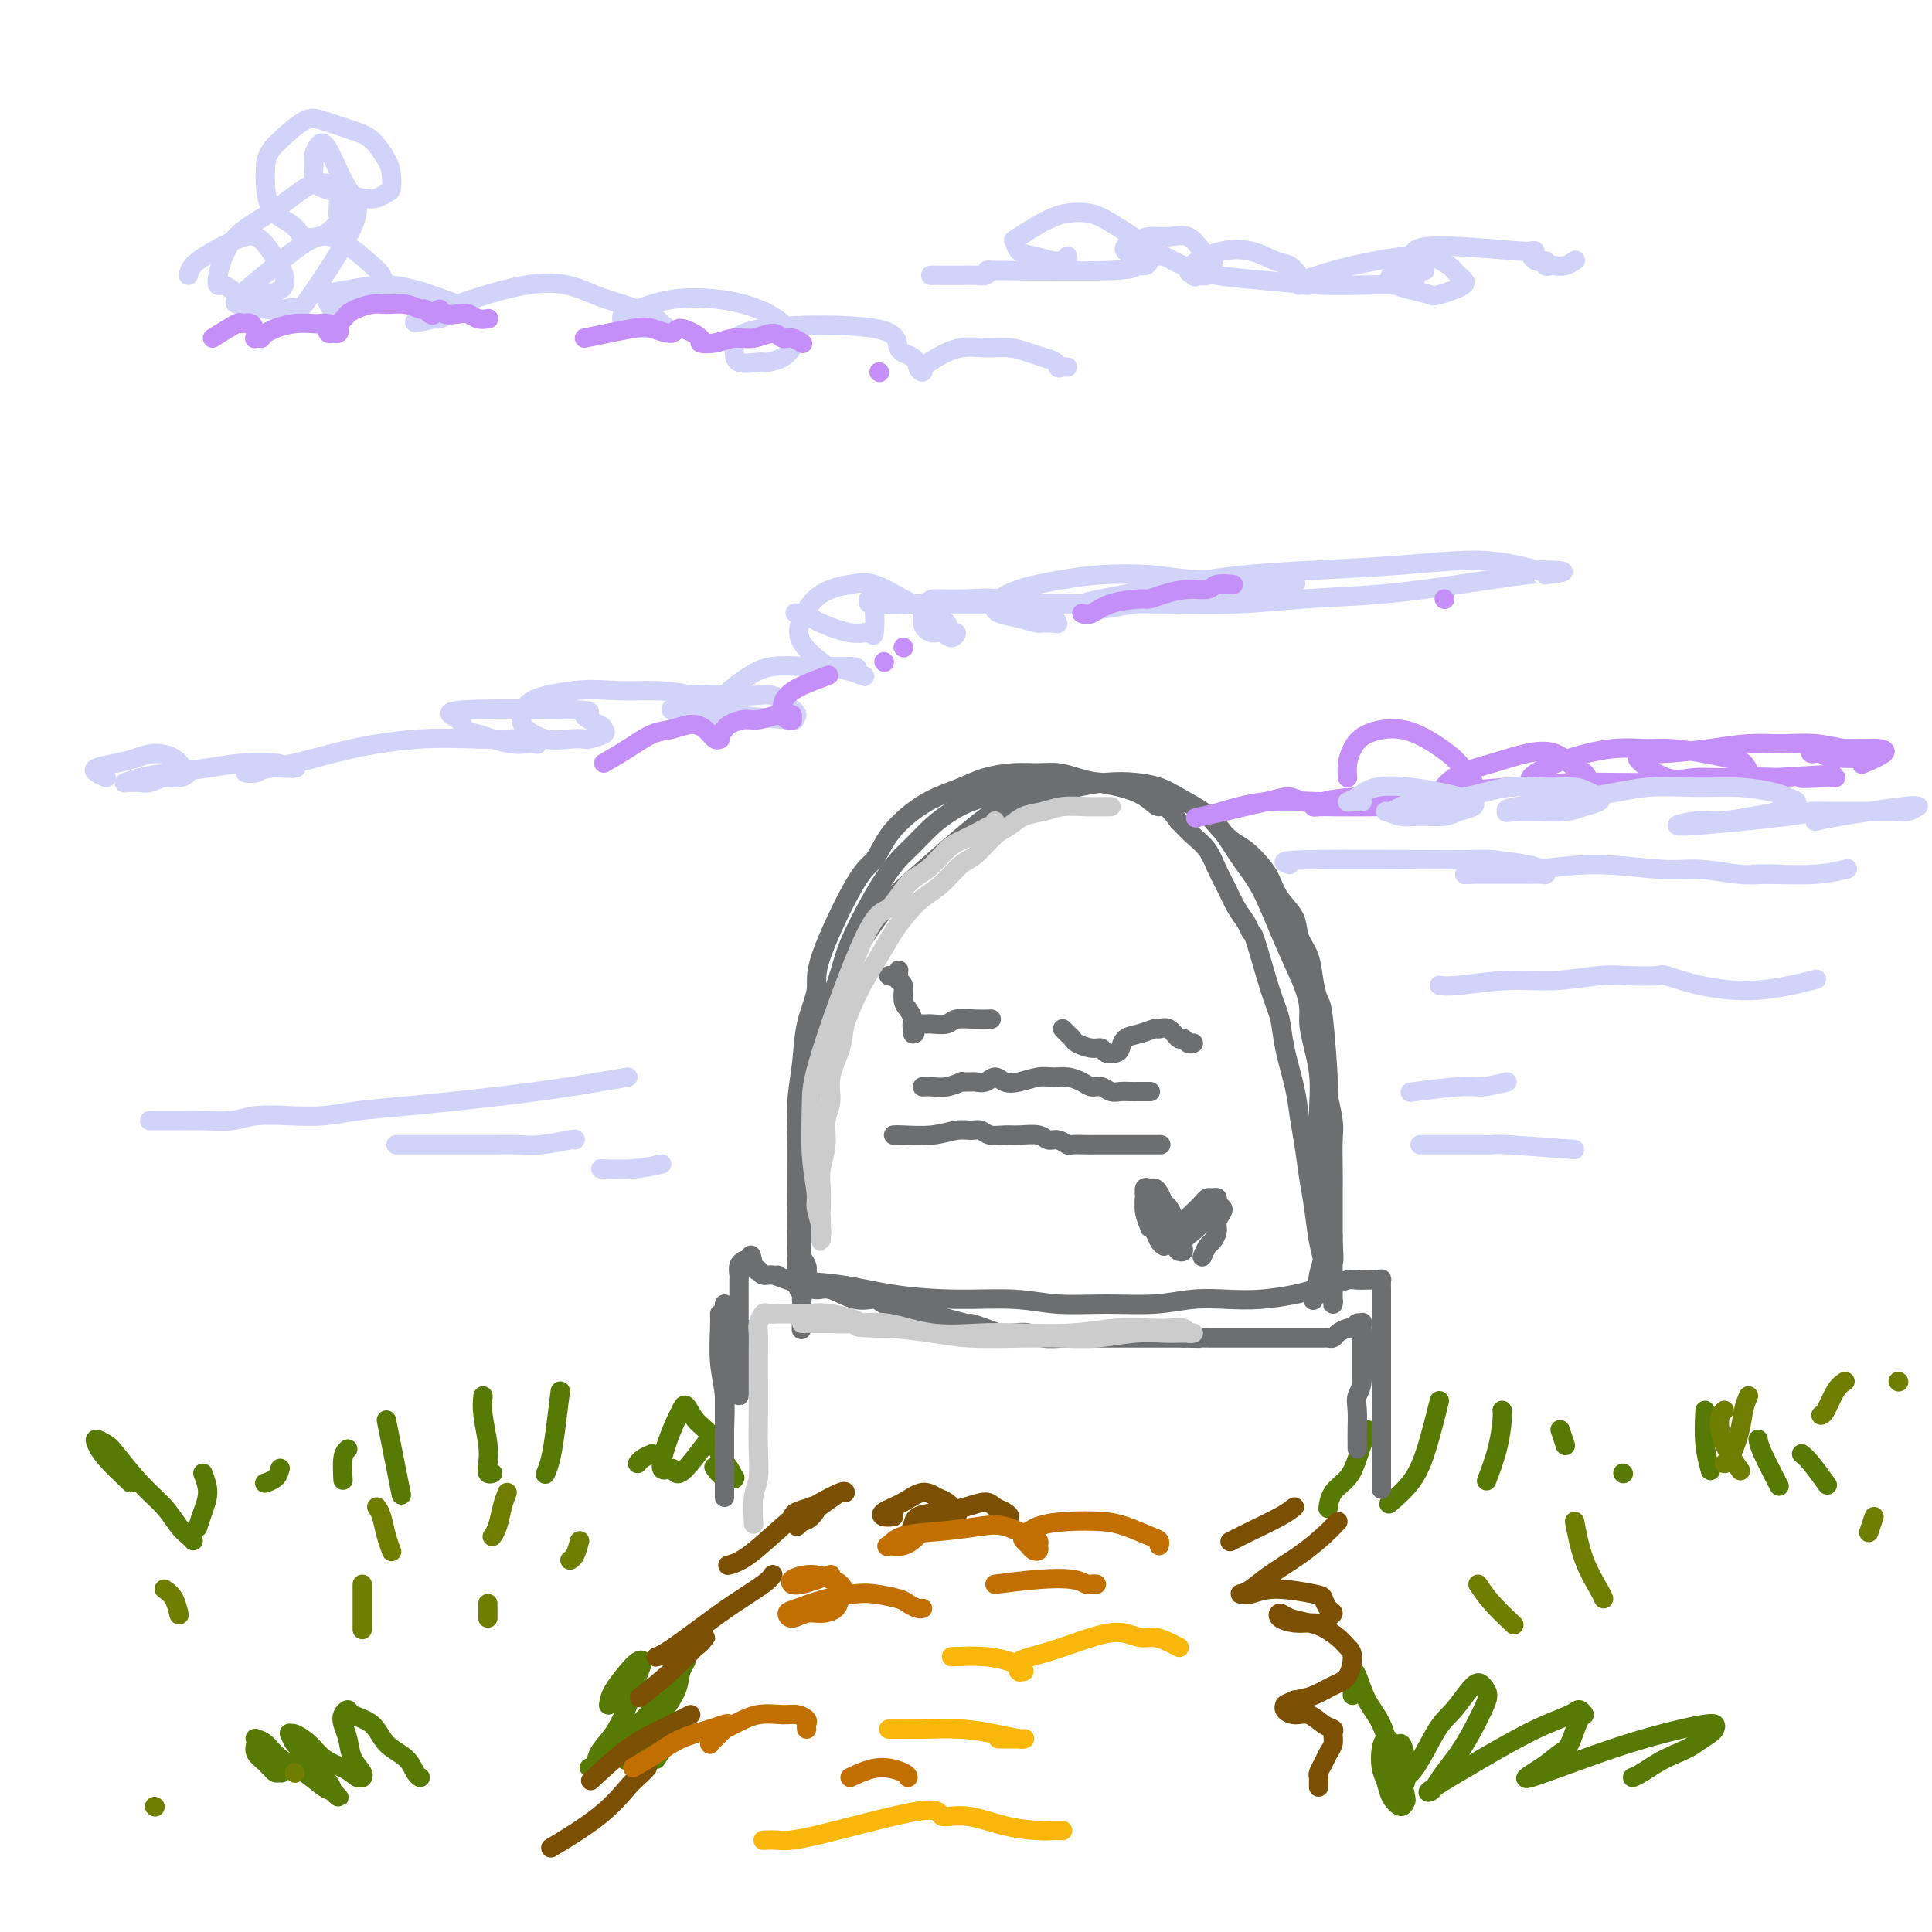 <svg viewBox='0 0 400 400' version='1.1' xmlns='http://www.w3.org/2000/svg' xmlns:xlink='http://www.w3.org/1999/xlink'><g fill='none' stroke='#567A03' stroke-width='4' stroke-linecap='round' stroke-linejoin='round'><path d='M27,307c-1.901,-1.810 -3.802,-3.621 -5,-5c-1.198,-1.379 -1.694,-2.327 -2,-3c-0.306,-0.673 -0.423,-1.073 0,-1c0.423,0.073 1.387,0.618 2,1c0.613,0.382 0.875,0.603 2,2c1.125,1.397 3.114,3.972 5,6c1.886,2.028 3.668,3.510 5,5c1.332,1.490 2.213,2.987 3,4c0.787,1.013 1.481,1.542 2,2c0.519,0.458 0.863,0.845 1,1c0.137,0.155 0.069,0.077 0,0'/><path d='M42,305c0.506,1.327 1.012,2.655 1,4c-0.012,1.345 -0.542,2.708 -1,4c-0.458,1.292 -0.845,2.512 -1,3c-0.155,0.488 -0.077,0.244 0,0'/><path d='M58,304c-0.200,0.733 -0.400,1.467 -1,2c-0.600,0.533 -1.600,0.867 -2,1c-0.400,0.133 -0.200,0.067 0,0'/><path d='M72,300c-0.422,0.400 -0.844,0.800 -1,2c-0.156,1.200 -0.044,3.200 0,4c0.044,0.800 0.022,0.400 0,0'/><path d='M80,294c0.339,1.696 0.679,3.393 1,5c0.321,1.607 0.625,3.125 1,5c0.375,1.875 0.821,4.107 1,5c0.179,0.893 0.089,0.446 0,0'/><path d='M100,289c-0.111,1.116 -0.222,2.232 0,4c0.222,1.768 0.778,4.186 1,6c0.222,1.814 0.111,3.022 0,4c-0.111,0.978 -0.222,1.725 0,2c0.222,0.275 0.778,0.079 1,0c0.222,-0.079 0.111,-0.039 0,0'/><path d='M116,288c-0.339,2.792 -0.679,5.583 -1,8c-0.321,2.417 -0.625,4.458 -1,6c-0.375,1.542 -0.821,2.583 -1,3c-0.179,0.417 -0.089,0.208 0,0'/><path d='M135,301c-0.733,0.311 -1.467,0.622 -2,1c-0.533,0.378 -0.867,0.822 -1,1c-0.133,0.178 -0.067,0.089 0,0'/><path d='M146,299c-1.477,1.961 -2.954,3.923 -4,5c-1.046,1.077 -1.661,1.270 -2,1c-0.339,-0.270 -0.403,-1.003 -1,-1c-0.597,0.003 -1.727,0.741 -2,0c-0.273,-0.741 0.310,-2.960 1,-5c0.690,-2.040 1.487,-3.901 2,-5c0.513,-1.099 0.742,-1.434 1,-2c0.258,-0.566 0.545,-1.361 1,-1c0.455,0.361 1.078,1.880 2,3c0.922,1.120 2.141,1.841 3,3c0.859,1.159 1.356,2.755 2,4c0.644,1.245 1.435,2.139 2,3c0.565,0.861 0.904,1.687 1,2c0.096,0.313 -0.052,0.111 0,0c0.052,-0.111 0.303,-0.133 0,0c-0.303,0.133 -1.158,0.420 -2,0c-0.842,-0.420 -1.669,-1.549 -2,-2c-0.331,-0.451 -0.165,-0.226 0,0'/><path d='M283,296c-0.702,2.150 -1.404,4.300 -2,6c-0.596,1.700 -1.088,2.951 -2,4c-0.912,1.049 -2.246,1.898 -3,3c-0.754,1.102 -0.930,2.458 -1,3c-0.070,0.542 -0.035,0.271 0,0'/><path d='M298,290c-0.255,1.048 -0.510,2.096 -1,4c-0.490,1.904 -1.214,4.665 -2,7c-0.786,2.335 -1.635,4.244 -3,6c-1.365,1.756 -3.247,3.359 -4,4c-0.753,0.641 -0.376,0.321 0,0'/><path d='M311,292c0.054,0.345 0.107,0.690 0,2c-0.107,1.310 -0.375,3.583 -1,6c-0.625,2.417 -1.607,4.976 -2,6c-0.393,1.024 -0.196,0.512 0,0'/><path d='M323,296c0.417,1.250 0.833,2.500 1,3c0.167,0.500 0.083,0.250 0,0'/><path d='M336,305c0.000,0.000 0.100,0.100 0.1,0.1'/><path d='M353,292c-0.111,2.400 -0.222,4.800 0,7c0.222,2.200 0.778,4.200 1,5c0.222,0.800 0.111,0.400 0,0'/><path d='M364,298c0.089,0.600 0.178,1.200 1,3c0.822,1.800 2.378,4.800 3,6c0.622,1.200 0.311,0.600 0,0'/><path d='M373,301c0.511,0.400 1.022,0.800 2,2c0.978,1.200 2.422,3.200 3,4c0.578,0.800 0.289,0.400 0,0'/><path d='M53,363c0.755,0.763 1.511,1.526 2,2c0.489,0.474 0.712,0.660 1,1c0.288,0.340 0.639,0.835 1,1c0.361,0.165 0.730,-0.000 1,0c0.270,0.000 0.440,0.165 0,0c-0.440,-0.165 -1.491,-0.661 -2,-1c-0.509,-0.339 -0.478,-0.522 -1,-1c-0.522,-0.478 -1.598,-1.251 -2,-2c-0.402,-0.749 -0.129,-1.474 0,-2c0.129,-0.526 0.113,-0.854 0,-1c-0.113,-0.146 -0.322,-0.109 0,0c0.322,0.109 1.175,0.291 2,1c0.825,0.709 1.622,1.945 3,3c1.378,1.055 3.337,1.930 5,3c1.663,1.070 3.031,2.337 4,3c0.969,0.663 1.541,0.722 2,1c0.459,0.278 0.807,0.773 1,1c0.193,0.227 0.232,0.184 0,0c-0.232,-0.184 -0.734,-0.510 -1,-1c-0.266,-0.490 -0.295,-1.144 -1,-2c-0.705,-0.856 -2.084,-1.914 -3,-3c-0.916,-1.086 -1.368,-2.201 -2,-3c-0.632,-0.799 -1.442,-1.281 -2,-2c-0.558,-0.719 -0.863,-1.675 -1,-2c-0.137,-0.325 -0.106,-0.018 0,0c0.106,0.018 0.286,-0.253 1,0c0.714,0.253 1.961,1.030 3,2c1.039,0.970 1.868,2.134 3,3c1.132,0.866 2.566,1.433 4,2'/><path d='M71,366c2.164,1.228 2.573,1.799 3,2c0.427,0.201 0.872,0.031 1,0c0.128,-0.031 -0.060,0.077 0,0c0.060,-0.077 0.369,-0.339 0,-1c-0.369,-0.661 -1.416,-1.723 -2,-3c-0.584,-1.277 -0.706,-2.770 -1,-4c-0.294,-1.230 -0.759,-2.196 -1,-3c-0.241,-0.804 -0.257,-1.446 0,-2c0.257,-0.554 0.786,-1.019 1,-1c0.214,0.019 0.113,0.523 1,1c0.887,0.477 2.763,0.926 4,2c1.237,1.074 1.834,2.771 3,4c1.166,1.229 2.900,1.989 4,3c1.100,1.011 1.565,2.272 2,3c0.435,0.728 0.838,0.922 1,1c0.162,0.078 0.081,0.039 0,0'/><path d='M126,353c0.134,-0.872 0.268,-1.744 1,-3c0.732,-1.256 2.061,-2.897 3,-4c0.939,-1.103 1.487,-1.667 2,-2c0.513,-0.333 0.992,-0.435 1,0c0.008,0.435 -0.456,1.406 -1,3c-0.544,1.594 -1.170,3.810 -2,6c-0.830,2.190 -1.866,4.353 -3,6c-1.134,1.647 -2.367,2.777 -3,4c-0.633,1.223 -0.666,2.539 -1,3c-0.334,0.461 -0.969,0.068 -1,0c-0.031,-0.068 0.540,0.190 1,0c0.460,-0.190 0.807,-0.826 3,-3c2.193,-2.174 6.230,-5.884 9,-9c2.770,-3.116 4.272,-5.636 5,-7c0.728,-1.364 0.684,-1.570 1,-2c0.316,-0.430 0.994,-1.083 1,-1c0.006,0.083 -0.658,0.903 -1,2c-0.342,1.097 -0.360,2.471 -1,4c-0.640,1.529 -1.902,3.212 -3,5c-1.098,1.788 -2.034,3.680 -3,5c-0.966,1.320 -1.964,2.070 -3,3c-1.036,0.930 -2.112,2.042 -1,1c1.112,-1.042 4.411,-4.238 6,-6c1.589,-1.762 1.466,-2.090 2,-2c0.534,0.090 1.724,0.597 2,1c0.276,0.403 -0.362,0.701 -1,1'/><path d='M139,358c1.131,-0.274 -0.042,1.542 -1,3c-0.958,1.458 -1.702,2.560 -2,3c-0.298,0.440 -0.149,0.220 0,0'/><path d='M280,351c0.020,-1.044 0.039,-2.087 0,-3c-0.039,-0.913 -0.138,-1.694 0,-2c0.138,-0.306 0.513,-0.137 1,1c0.487,1.137 1.087,3.244 2,5c0.913,1.756 2.140,3.163 3,5c0.860,1.837 1.353,4.105 2,6c0.647,1.895 1.449,3.417 2,5c0.551,1.583 0.853,3.228 1,4c0.147,0.772 0.141,0.672 0,1c-0.141,0.328 -0.417,1.084 -1,1c-0.583,-0.084 -1.474,-1.007 -2,-2c-0.526,-0.993 -0.688,-2.055 -1,-3c-0.312,-0.945 -0.774,-1.774 -1,-3c-0.226,-1.226 -0.215,-2.850 0,-4c0.215,-1.150 0.636,-1.825 1,-2c0.364,-0.175 0.672,0.151 1,1c0.328,0.849 0.676,2.220 1,2c0.324,-0.220 0.623,-2.030 1,-2c0.377,0.030 0.833,1.900 1,3c0.167,1.100 0.045,1.429 0,2c-0.045,0.571 -0.012,1.385 0,2c0.012,0.615 0.003,1.033 0,1c-0.003,-0.033 -0.002,-0.516 0,-1'/><path d='M291,368c1.947,-0.886 4.316,-6.103 6,-9c1.684,-2.897 2.683,-3.476 4,-5c1.317,-1.524 2.950,-3.995 4,-5c1.050,-1.005 1.516,-0.545 2,0c0.484,0.545 0.986,1.174 1,2c0.014,0.826 -0.458,1.850 -1,3c-0.542,1.150 -1.153,2.427 -2,4c-0.847,1.573 -1.929,3.442 -3,5c-1.071,1.558 -2.129,2.807 -3,4c-0.871,1.193 -1.555,2.332 -2,3c-0.445,0.668 -0.652,0.866 -1,1c-0.348,0.134 -0.837,0.203 1,-1c1.837,-1.203 5.999,-3.677 10,-6c4.001,-2.323 7.840,-4.494 11,-6c3.160,-1.506 5.639,-2.348 7,-3c1.361,-0.652 1.603,-1.115 2,-1c0.397,0.115 0.948,0.809 1,1c0.052,0.191 -0.396,-0.122 -1,1c-0.604,1.122 -1.365,3.679 -2,5c-0.635,1.321 -1.146,1.405 -2,2c-0.854,0.595 -2.052,1.701 -4,3c-1.948,1.299 -4.648,2.792 -2,2c2.648,-0.792 10.643,-3.869 17,-6c6.357,-2.131 11.075,-3.315 14,-4c2.925,-0.685 4.057,-0.871 5,-1c0.943,-0.129 1.696,-0.199 2,0c0.304,0.199 0.159,0.669 0,1c-0.159,0.331 -0.331,0.523 -1,1c-0.669,0.477 -1.834,1.238 -3,2'/><path d='M351,361c-1.397,1.132 -3.890,1.963 -6,3c-2.110,1.037 -3.837,2.279 -5,3c-1.163,0.721 -1.761,0.920 -2,1c-0.239,0.080 -0.120,0.040 0,0'/></g>
<g fill='none' stroke='#7C5002' stroke-width='4' stroke-linecap='round' stroke-linejoin='round'><path d='M170,311c-0.647,1.144 -1.293,2.287 -2,3c-0.707,0.713 -1.473,0.994 -2,1c-0.527,0.006 -0.814,-0.265 -1,0c-0.186,0.265 -0.270,1.066 0,1c0.270,-0.066 0.896,-0.999 2,-2c1.104,-1.001 2.688,-2.072 4,-3c1.312,-0.928 2.351,-1.715 3,-2c0.649,-0.285 0.906,-0.070 1,0c0.094,0.070 0.024,-0.006 0,0c-0.024,0.006 -0.003,0.096 0,0c0.003,-0.096 -0.013,-0.376 -1,0c-0.987,0.376 -2.944,1.407 -4,2c-1.056,0.593 -1.212,0.748 -2,1c-0.788,0.252 -2.209,0.599 -3,1c-0.791,0.401 -0.951,0.854 -1,1c-0.049,0.146 0.015,-0.017 0,0c-0.015,0.017 -0.108,0.214 0,0c0.108,-0.214 0.416,-0.840 1,-1c0.584,-0.160 1.443,0.145 2,0c0.557,-0.145 0.810,-0.740 1,-1c0.190,-0.260 0.317,-0.185 0,0c-0.317,0.185 -1.077,0.481 -2,1c-0.923,0.519 -2.010,1.263 -4,3c-1.990,1.737 -4.882,4.468 -7,6c-2.118,1.532 -3.462,1.866 -4,2c-0.538,0.134 -0.269,0.067 0,0'/><path d='M160,326c-0.327,0.506 -0.655,1.012 -2,2c-1.345,0.988 -3.708,2.458 -6,4c-2.292,1.542 -4.514,3.158 -7,5c-2.486,1.842 -5.237,3.912 -7,5c-1.763,1.088 -2.538,1.194 -2,1c0.538,-0.194 2.389,-0.689 4,-1c1.611,-0.311 2.981,-0.437 4,-1c1.019,-0.563 1.686,-1.563 2,-2c0.314,-0.437 0.276,-0.313 0,0c-0.276,0.313 -0.789,0.813 -1,1c-0.211,0.187 -0.118,0.060 -1,1c-0.882,0.940 -2.737,2.945 -5,5c-2.263,2.055 -4.932,4.158 -6,5c-1.068,0.842 -0.534,0.421 0,0'/><path d='M143,355c-1.952,0.994 -3.905,1.988 -6,3c-2.095,1.012 -4.333,2.042 -7,4c-2.667,1.958 -5.762,4.845 -7,6c-1.238,1.155 -0.619,0.577 0,0'/><path d='M134,366c-0.729,0.753 -1.458,1.506 -2,2c-0.542,0.494 -0.898,0.730 -2,2c-1.102,1.270 -2.951,3.573 -6,6c-3.049,2.427 -7.300,4.979 -9,6c-1.700,1.021 -0.850,0.510 0,0'/><path d='M268,312c-0.708,0.565 -1.417,1.131 -3,2c-1.583,0.869 -4.042,2.042 -6,3c-1.958,0.958 -3.417,1.702 -4,2c-0.583,0.298 -0.292,0.149 0,0'/><path d='M277,315c-0.855,0.914 -1.711,1.828 -3,3c-1.289,1.172 -3.012,2.601 -5,4c-1.988,1.399 -4.241,2.768 -6,4c-1.759,1.232 -3.024,2.325 -4,3c-0.976,0.675 -1.663,0.930 -2,1c-0.337,0.070 -0.326,-0.046 0,0c0.326,0.046 0.965,0.254 2,0c1.035,-0.254 2.464,-0.969 5,-1c2.536,-0.031 6.179,0.621 8,1c1.821,0.379 1.821,0.484 2,1c0.179,0.516 0.536,1.445 1,2c0.464,0.555 1.034,0.738 1,1c-0.034,0.262 -0.671,0.604 -1,1c-0.329,0.396 -0.348,0.848 -1,1c-0.652,0.152 -1.936,0.005 -3,0c-1.064,-0.005 -1.908,0.131 -3,0c-1.092,-0.131 -2.431,-0.530 -3,-1c-0.569,-0.470 -0.367,-1.010 0,-1c0.367,0.010 0.900,0.569 2,1c1.100,0.431 2.768,0.732 4,1c1.232,0.268 2.027,0.502 3,1c0.973,0.498 2.123,1.260 3,2c0.877,0.740 1.481,1.459 2,2c0.519,0.541 0.954,0.905 1,2c0.046,1.095 -0.297,2.922 -1,4c-0.703,1.078 -1.766,1.405 -3,2c-1.234,0.595 -2.638,1.456 -4,2c-1.362,0.544 -2.681,0.772 -4,1'/><path d='M268,352c-2.132,0.958 -1.963,0.852 -2,1c-0.037,0.148 -0.279,0.551 0,1c0.279,0.449 1.080,0.946 2,1c0.920,0.054 1.960,-0.333 3,0c1.040,0.333 2.079,1.388 3,2c0.921,0.612 1.722,0.783 2,1c0.278,0.217 0.032,0.482 0,1c-0.032,0.518 0.149,1.291 0,2c-0.149,0.709 -0.628,1.356 -1,2c-0.372,0.644 -0.635,1.287 -1,2c-0.365,0.713 -0.830,1.498 -1,2c-0.170,0.502 -0.046,0.722 0,1c0.046,0.278 0.012,0.613 0,1c-0.012,0.387 -0.004,0.825 0,1c0.004,0.175 0.002,0.088 0,0'/><path d='M185,314c-0.751,0.071 -1.502,0.141 -2,0c-0.498,-0.141 -0.745,-0.495 0,-1c0.745,-0.505 2.480,-1.162 4,-2c1.520,-0.838 2.825,-1.857 4,-2c1.175,-0.143 2.222,0.591 3,1c0.778,0.409 1.289,0.491 2,1c0.711,0.509 1.622,1.443 2,2c0.378,0.557 0.223,0.737 0,1c-0.223,0.263 -0.515,0.608 -1,1c-0.485,0.392 -1.163,0.830 -2,1c-0.837,0.170 -1.831,0.071 -3,0c-1.169,-0.071 -2.512,-0.112 -3,0c-0.488,0.112 -0.121,0.379 0,0c0.121,-0.379 -0.004,-1.405 1,-2c1.004,-0.595 3.137,-0.759 5,-1c1.863,-0.241 3.457,-0.558 5,-1c1.543,-0.442 3.037,-1.008 4,-1c0.963,0.008 1.396,0.591 2,1c0.604,0.409 1.378,0.646 2,1c0.622,0.354 1.090,0.826 1,1c-0.090,0.174 -0.740,0.050 -1,0c-0.260,-0.050 -0.130,-0.025 0,0'/></g>
<g fill='none' stroke='#C26F01' stroke-width='4' stroke-linecap='round' stroke-linejoin='round'><path d='M190,318c-0.939,0.860 -1.878,1.720 -3,2c-1.122,0.280 -2.425,-0.019 -3,0c-0.575,0.019 -0.420,0.357 0,0c0.420,-0.357 1.106,-1.409 3,-2c1.894,-0.591 4.995,-0.719 8,-1c3.005,-0.281 5.915,-0.713 8,-1c2.085,-0.287 3.344,-0.427 5,0c1.656,0.427 3.709,1.422 5,2c1.291,0.578 1.821,0.741 2,1c0.179,0.259 0.006,0.616 0,1c-0.006,0.384 0.154,0.794 0,1c-0.154,0.206 -0.623,0.206 -1,0c-0.377,-0.206 -0.663,-0.619 -1,-1c-0.337,-0.381 -0.727,-0.729 -1,-1c-0.273,-0.271 -0.431,-0.463 0,-1c0.431,-0.537 1.449,-1.419 3,-2c1.551,-0.581 3.635,-0.861 6,-1c2.365,-0.139 5.012,-0.139 7,0c1.988,0.139 3.317,0.416 5,1c1.683,0.584 3.719,1.476 5,2c1.281,0.524 1.806,0.679 2,1c0.194,0.321 0.055,0.806 0,1c-0.055,0.194 -0.028,0.097 0,0'/><path d='M172,326c-2.303,0.851 -4.606,1.701 -6,2c-1.394,0.299 -1.881,0.045 -2,0c-0.119,-0.045 0.128,0.119 0,0c-0.128,-0.119 -0.632,-0.522 0,-1c0.632,-0.478 2.401,-1.030 4,-1c1.599,0.030 3.030,0.641 4,1c0.970,0.359 1.480,0.464 2,1c0.520,0.536 1.048,1.501 1,2c-0.048,0.499 -0.674,0.531 -1,1c-0.326,0.469 -0.351,1.376 -1,2c-0.649,0.624 -1.922,0.964 -3,1c-1.078,0.036 -1.960,-0.232 -3,0c-1.040,0.232 -2.238,0.962 -3,1c-0.762,0.038 -1.087,-0.618 -1,-1c0.087,-0.382 0.587,-0.492 2,-1c1.413,-0.508 3.740,-1.415 6,-2c2.260,-0.585 4.455,-0.846 6,-1c1.545,-0.154 2.442,-0.199 4,0c1.558,0.199 3.777,0.642 5,1c1.223,0.358 1.452,0.632 2,1c0.548,0.368 1.417,0.830 2,1c0.583,0.170 0.881,0.049 1,0c0.119,-0.049 0.060,-0.024 0,0'/><path d='M206,328c3.096,-0.392 6.192,-0.785 9,-1c2.808,-0.215 5.327,-0.254 7,0c1.673,0.254 2.500,0.800 3,1c0.500,0.200 0.673,0.054 1,0c0.327,-0.054 0.808,-0.015 1,0c0.192,0.015 0.096,0.008 0,0'/><path d='M131,366c1.707,-0.981 3.414,-1.962 5,-3c1.586,-1.038 3.050,-2.132 5,-3c1.950,-0.868 4.387,-1.508 6,-2c1.613,-0.492 2.404,-0.836 3,-1c0.596,-0.164 0.997,-0.148 1,0c0.003,0.148 -0.392,0.429 -1,1c-0.608,0.571 -1.430,1.433 -2,2c-0.570,0.567 -0.888,0.840 -1,1c-0.112,0.160 -0.019,0.207 0,0c0.019,-0.207 -0.035,-0.668 0,-1c0.035,-0.332 0.158,-0.535 1,-1c0.842,-0.465 2.401,-1.193 4,-2c1.599,-0.807 3.237,-1.692 5,-2c1.763,-0.308 3.649,-0.040 5,0c1.351,0.040 2.166,-0.147 3,0c0.834,0.147 1.688,0.627 2,1c0.312,0.373 0.084,0.639 0,1c-0.084,0.361 -0.024,0.817 0,1c0.024,0.183 0.012,0.091 0,0'/><path d='M176,368c2.000,-0.928 4.000,-1.856 6,-2c2.000,-0.144 4.000,0.498 5,1c1.000,0.502 1.000,0.866 1,1c0.000,0.134 0.000,0.038 0,0c0.000,-0.038 0.000,-0.019 0,0'/></g>
<g fill='none' stroke='#F9B70B' stroke-width='4' stroke-linecap='round' stroke-linejoin='round'><path d='M197,343c2.443,-0.091 4.885,-0.182 7,0c2.115,0.182 3.901,0.637 5,1c1.099,0.363 1.510,0.633 2,1c0.490,0.367 1.061,0.832 1,1c-0.061,0.168 -0.752,0.039 -1,0c-0.248,-0.039 -0.051,0.013 0,0c0.051,-0.013 -0.042,-0.090 0,0c0.042,0.090 0.219,0.349 0,0c-0.219,-0.349 -0.834,-1.305 0,-2c0.834,-0.695 3.118,-1.129 6,-2c2.882,-0.871 6.361,-2.178 9,-3c2.639,-0.822 4.438,-1.159 6,-1c1.562,0.159 2.888,0.813 4,1c1.112,0.187 2.009,-0.094 3,0c0.991,0.094 2.074,0.564 3,1c0.926,0.436 1.693,0.839 2,1c0.307,0.161 0.153,0.081 0,0'/><path d='M184,358c2.226,0.022 4.453,0.044 7,0c2.547,-0.044 5.416,-0.155 8,0c2.584,0.155 4.884,0.578 7,1c2.116,0.422 4.048,0.845 5,1c0.952,0.155 0.924,0.041 1,0c0.076,-0.041 0.258,-0.011 0,0c-0.258,0.011 -0.954,0.003 -2,0c-1.046,-0.003 -2.442,-0.001 -3,0c-0.558,0.001 -0.279,0.000 0,0'/><path d='M158,381c0.966,-0.048 1.931,-0.095 3,0c1.069,0.095 2.240,0.333 8,-1c5.760,-1.333 16.109,-4.238 21,-5c4.891,-0.762 4.322,0.619 5,1c0.678,0.381 2.601,-0.238 5,0c2.399,0.238 5.273,1.332 8,2c2.727,0.668 5.305,0.911 7,1c1.695,0.089 2.506,0.024 3,0c0.494,-0.024 0.672,-0.006 1,0c0.328,0.006 0.808,0.002 1,0c0.192,-0.002 0.096,-0.001 0,0'/></g>
<g fill='none' stroke='#6D6E70' stroke-width='4' stroke-linecap='round' stroke-linejoin='round'><path d='M154,275c0.008,1.602 0.016,3.205 0,5c-0.016,1.795 -0.057,3.784 0,5c0.057,1.216 0.211,1.659 0,2c-0.211,0.341 -0.789,0.581 -1,1c-0.211,0.419 -0.057,1.019 0,1c0.057,-0.019 0.015,-0.655 0,-1c-0.015,-0.345 -0.004,-0.399 0,-1c0.004,-0.601 0.001,-1.750 0,-3c-0.001,-1.250 -0.000,-2.601 0,-4c0.000,-1.399 0.000,-2.846 0,-4c-0.000,-1.154 -0.000,-2.015 0,-3c0.000,-0.985 0.000,-2.094 0,-3c-0.000,-0.906 -0.001,-1.608 0,-2c0.001,-0.392 0.004,-0.473 0,-1c-0.004,-0.527 -0.015,-1.500 0,-2c0.015,-0.500 0.056,-0.526 0,-1c-0.056,-0.474 -0.207,-1.395 0,-2c0.207,-0.605 0.774,-0.895 1,-1c0.226,-0.105 0.113,-0.025 0,0c-0.113,0.025 -0.226,-0.004 0,0c0.226,0.004 0.792,0.039 1,0c0.208,-0.039 0.060,-0.154 0,0c-0.060,0.154 -0.030,0.577 0,1'/><path d='M155,262c0.472,-4.088 0.654,-1.306 1,0c0.346,1.306 0.858,1.138 1,1c0.142,-0.138 -0.086,-0.245 0,0c0.086,0.245 0.488,0.840 1,1c0.512,0.160 1.136,-0.117 2,0c0.864,0.117 1.970,0.628 3,1c1.030,0.372 1.985,0.607 3,1c1.015,0.393 2.091,0.946 3,1c0.909,0.054 1.649,-0.389 3,0c1.351,0.389 3.311,1.611 5,2c1.689,0.389 3.107,-0.056 4,0c0.893,0.056 1.260,0.611 2,1c0.740,0.389 1.852,0.611 3,1c1.148,0.389 2.331,0.944 3,1c0.669,0.056 0.826,-0.388 3,0c2.174,0.388 6.367,1.607 8,2c1.633,0.393 0.706,-0.039 1,0c0.294,0.039 1.810,0.550 3,1c1.190,0.450 2.055,0.838 3,1c0.945,0.162 1.970,0.096 3,0c1.030,-0.096 2.065,-0.222 3,0c0.935,0.222 1.772,0.791 3,1c1.228,0.209 2.849,0.056 4,0c1.151,-0.056 1.833,-0.015 3,0c1.167,0.015 2.819,0.004 4,0c1.181,-0.004 1.891,-0.001 3,0c1.109,0.001 2.617,0.000 4,0c1.383,-0.000 2.642,-0.000 4,0c1.358,0.000 2.817,0.000 4,0c1.183,-0.000 2.092,-0.000 3,0'/><path d='M245,277c6.419,0.155 3.467,0.041 3,0c-0.467,-0.041 1.551,-0.011 3,0c1.449,0.011 2.330,0.003 3,0c0.670,-0.003 1.128,-0.001 2,0c0.872,0.001 2.159,0.000 3,0c0.841,-0.000 1.236,-0.000 2,0c0.764,0.000 1.896,-0.000 3,0c1.104,0.000 2.180,0.000 3,0c0.820,-0.000 1.386,-0.000 2,0c0.614,0.000 1.278,0.001 2,0c0.722,-0.001 1.502,-0.003 2,0c0.498,0.003 0.714,0.011 1,0c0.286,-0.011 0.641,-0.042 1,0c0.359,0.042 0.722,0.156 1,0c0.278,-0.156 0.470,-0.581 1,-1c0.530,-0.419 1.396,-0.830 2,-1c0.604,-0.170 0.945,-0.098 1,0c0.055,0.098 -0.178,0.223 0,0c0.178,-0.223 0.766,-0.794 1,-1c0.234,-0.206 0.115,-0.048 0,0c-0.115,0.048 -0.227,-0.013 0,0c0.227,0.013 0.793,0.100 1,0c0.207,-0.100 0.055,-0.386 0,0c-0.055,0.386 -0.015,1.443 0,2c0.015,0.557 0.004,0.613 0,1c-0.004,0.387 -0.001,1.104 0,2c0.001,0.896 0.000,1.970 0,3c-0.000,1.030 -0.000,2.015 0,3'/><path d='M282,285c0.083,2.324 -0.710,3.134 -1,4c-0.290,0.866 -0.078,1.787 0,3c0.078,1.213 0.021,2.717 0,4c-0.021,1.283 -0.006,2.345 0,3c0.006,0.655 0.002,0.901 0,1c-0.002,0.099 -0.001,0.049 0,0'/><path d='M150,270c0.000,1.575 0.000,3.150 0,5c0.000,1.850 0.000,3.975 0,6c0.000,2.025 0.000,3.949 0,6c0.000,2.051 0.000,4.228 0,6c-0.000,1.772 0.000,3.140 0,4c0.000,0.860 0.000,1.211 0,2c0.000,0.789 0.000,2.016 0,3c0.000,0.984 0.000,1.727 0,2c0.000,0.273 0.000,0.078 0,0c0.000,-0.078 0.000,-0.039 0,0'/><path d='M167,264c0.113,-0.686 0.226,-1.373 0,-2c-0.226,-0.627 -0.793,-1.195 -1,-2c-0.207,-0.805 -0.056,-1.848 0,-3c0.056,-1.152 0.018,-2.412 0,-4c-0.018,-1.588 -0.016,-3.502 0,-5c0.016,-1.498 0.046,-2.579 0,-4c-0.046,-1.421 -0.168,-3.182 0,-5c0.168,-1.818 0.625,-3.692 1,-6c0.375,-2.308 0.667,-5.050 1,-7c0.333,-1.950 0.706,-3.109 1,-5c0.294,-1.891 0.508,-4.515 1,-7c0.492,-2.485 1.261,-4.831 2,-7c0.739,-2.169 1.447,-4.159 2,-6c0.553,-1.841 0.951,-3.531 2,-6c1.049,-2.469 2.748,-5.718 4,-8c1.252,-2.282 2.057,-3.598 3,-5c0.943,-1.402 2.025,-2.889 3,-4c0.975,-1.111 1.844,-1.845 3,-3c1.156,-1.155 2.598,-2.732 4,-4c1.402,-1.268 2.762,-2.226 4,-3c1.238,-0.774 2.354,-1.364 4,-2c1.646,-0.636 3.823,-1.318 6,-2'/><path d='M207,164c3.908,-2.332 3.177,-1.162 4,-1c0.823,0.162 3.199,-0.684 5,-1c1.801,-0.316 3.025,-0.100 4,0c0.975,0.100 1.700,0.086 3,0c1.300,-0.086 3.176,-0.245 5,0c1.824,0.245 3.598,0.894 5,1c1.402,0.106 2.433,-0.331 4,0c1.567,0.331 3.669,1.429 5,2c1.331,0.571 1.892,0.613 3,1c1.108,0.387 2.762,1.118 4,2c1.238,0.882 2.061,1.915 3,3c0.939,1.085 1.993,2.222 3,3c1.007,0.778 1.965,1.197 3,2c1.035,0.803 2.146,1.989 3,3c0.854,1.011 1.451,1.847 2,3c0.549,1.153 1.050,2.621 2,4c0.950,1.379 2.349,2.667 3,4c0.651,1.333 0.555,2.710 1,4c0.445,1.290 1.430,2.494 2,4c0.570,1.506 0.726,3.313 1,5c0.274,1.687 0.666,3.253 1,4c0.334,0.747 0.611,0.676 1,4c0.389,3.324 0.889,10.044 1,13c0.111,2.956 -0.166,2.148 0,3c0.166,0.852 0.777,3.365 1,5c0.223,1.635 0.060,2.394 0,4c-0.060,1.606 -0.016,4.059 0,6c0.016,1.941 0.004,3.369 0,5c-0.004,1.631 -0.001,3.466 0,5c0.001,1.534 0.001,2.767 0,4'/><path d='M276,256c0.309,7.712 0.083,4.491 0,4c-0.083,-0.491 -0.022,1.748 0,3c0.022,1.252 0.006,1.516 0,2c-0.006,0.484 -0.002,1.188 0,2c0.002,0.812 0.001,1.731 0,2c-0.001,0.269 -0.003,-0.114 0,0c0.003,0.114 0.011,0.724 0,1c-0.011,0.276 -0.041,0.216 0,0c0.041,-0.216 0.151,-0.589 0,-1c-0.151,-0.411 -0.565,-0.860 -1,-1c-0.435,-0.140 -0.890,0.030 -1,-1c-0.110,-1.030 0.125,-3.260 0,-5c-0.125,-1.740 -0.611,-2.988 -1,-5c-0.389,-2.012 -0.680,-4.786 -1,-7c-0.320,-2.214 -0.667,-3.868 -1,-6c-0.333,-2.132 -0.652,-4.740 -1,-7c-0.348,-2.260 -0.725,-4.170 -1,-6c-0.275,-1.830 -0.448,-3.580 -1,-6c-0.552,-2.420 -1.482,-5.508 -2,-8c-0.518,-2.492 -0.624,-4.386 -1,-6c-0.376,-1.614 -1.021,-2.948 -2,-6c-0.979,-3.052 -2.293,-7.821 -3,-10c-0.707,-2.179 -0.809,-1.769 -1,-2c-0.191,-0.231 -0.473,-1.104 -1,-2c-0.527,-0.896 -1.299,-1.814 -2,-3c-0.701,-1.186 -1.332,-2.638 -2,-4c-0.668,-1.362 -1.375,-2.633 -2,-4c-0.625,-1.367 -1.168,-2.830 -2,-4c-0.832,-1.170 -1.952,-2.049 -3,-3c-1.048,-0.951 -2.024,-1.976 -3,-3'/><path d='M244,170c-3.262,-4.455 -3.418,-3.091 -4,-3c-0.582,0.091 -1.590,-1.090 -3,-2c-1.410,-0.910 -3.223,-1.550 -5,-2c-1.777,-0.450 -3.520,-0.710 -5,-1c-1.480,-0.290 -2.699,-0.612 -4,-1c-1.301,-0.388 -2.685,-0.844 -4,-1c-1.315,-0.156 -2.560,-0.012 -4,0c-1.440,0.012 -3.076,-0.109 -5,0c-1.924,0.109 -4.136,0.446 -6,1c-1.864,0.554 -3.381,1.325 -5,2c-1.619,0.675 -3.342,1.254 -5,2c-1.658,0.746 -3.251,1.659 -5,3c-1.749,1.341 -3.654,3.112 -5,5c-1.346,1.888 -2.133,3.895 -3,5c-0.867,1.105 -1.815,1.307 -4,5c-2.185,3.693 -5.609,10.876 -7,15c-1.391,4.124 -0.751,5.188 -1,7c-0.249,1.812 -1.387,4.373 -2,7c-0.613,2.627 -0.700,5.319 -1,8c-0.300,2.681 -0.812,5.352 -1,8c-0.188,2.648 -0.051,5.274 0,8c0.051,2.726 0.018,5.552 0,8c-0.018,2.448 -0.019,4.518 0,7c0.019,2.482 0.058,5.377 0,7c-0.058,1.623 -0.212,1.975 0,3c0.212,1.025 0.789,2.722 1,4c0.211,1.278 0.057,2.136 0,3c-0.057,0.864 -0.015,1.733 0,2c0.015,0.267 0.004,-0.066 0,0c-0.004,0.066 -0.002,0.533 0,1'/><path d='M166,271c-0.154,8.884 -0.040,1.593 0,-1c0.040,-2.593 0.007,-0.489 0,0c-0.007,0.489 0.012,-0.637 0,-1c-0.012,-0.363 -0.056,0.036 0,0c0.056,-0.036 0.211,-0.506 0,-1c-0.211,-0.494 -0.787,-1.011 -1,-2c-0.213,-0.989 -0.062,-2.448 0,-4c0.062,-1.552 0.036,-3.195 0,-5c-0.036,-1.805 -0.082,-3.773 0,-7c0.082,-3.227 0.291,-7.714 1,-13c0.709,-5.286 1.916,-11.370 3,-16c1.084,-4.630 2.044,-7.804 3,-11c0.956,-3.196 1.910,-6.413 3,-9c1.090,-2.587 2.318,-4.544 4,-7c1.682,-2.456 3.817,-5.410 5,-7c1.183,-1.590 1.412,-1.816 5,-5c3.588,-3.184 10.533,-9.325 14,-12c3.467,-2.675 3.454,-1.883 4,-2c0.546,-0.117 1.649,-1.142 4,-2c2.351,-0.858 5.948,-1.548 8,-2c2.052,-0.452 2.557,-0.666 4,-1c1.443,-0.334 3.824,-0.789 6,-1c2.176,-0.211 4.146,-0.180 6,0c1.854,0.180 3.591,0.508 5,1c1.409,0.492 2.491,1.149 4,2c1.509,0.851 3.446,1.897 5,3c1.554,1.103 2.726,2.262 4,4c1.274,1.738 2.651,4.053 4,6c1.349,1.947 2.671,3.524 4,6c1.329,2.476 2.665,5.850 4,9c1.335,3.150 2.667,6.075 4,9'/><path d='M269,202c2.802,6.426 1.809,7.490 2,10c0.191,2.510 1.568,6.464 2,10c0.432,3.536 -0.079,6.654 0,10c0.079,3.346 0.750,6.920 1,10c0.250,3.080 0.081,5.666 0,8c-0.081,2.334 -0.073,4.417 0,6c0.073,1.583 0.212,2.666 0,4c-0.212,1.334 -0.775,2.918 -1,4c-0.225,1.082 -0.112,1.661 0,2c0.112,0.339 0.222,0.437 0,1c-0.222,0.563 -0.778,1.589 -1,2c-0.222,0.411 -0.111,0.205 0,0'/><path d='M161,264c0.386,0.361 0.771,0.723 3,1c2.229,0.277 6.300,0.470 10,1c3.700,0.530 7.027,1.395 11,2c3.973,0.605 8.591,0.948 13,1c4.409,0.052 8.610,-0.186 12,0c3.390,0.186 5.969,0.796 9,1c3.031,0.204 6.513,0.003 10,0c3.487,-0.003 6.978,0.192 10,0c3.022,-0.192 5.574,-0.773 8,-1c2.426,-0.227 4.725,-0.102 7,0c2.275,0.102 4.524,0.181 7,0c2.476,-0.181 5.177,-0.623 7,-1c1.823,-0.377 2.767,-0.689 4,-1c1.233,-0.311 2.754,-0.619 4,-1c1.246,-0.381 2.219,-0.834 3,-1c0.781,-0.166 1.372,-0.046 2,0c0.628,0.046 1.293,0.019 2,0c0.707,-0.019 1.458,-0.029 2,0c0.542,0.029 0.877,0.097 1,0c0.123,-0.097 0.033,-0.360 0,0c-0.033,0.360 -0.009,1.344 0,2c0.009,0.656 0.002,0.984 0,2c-0.002,1.016 -0.001,2.719 0,4c0.001,1.281 0.000,2.141 0,3'/><path d='M286,276c0.000,2.822 0.000,4.377 0,6c0.000,1.623 0.000,3.315 0,5c0.000,1.685 0.000,3.363 0,5c0.000,1.637 0.000,3.234 0,5c0.000,1.766 0.000,3.700 0,5c0.000,1.300 0.000,1.965 0,3c0.000,1.035 0.000,2.438 0,3c0.000,0.562 0.000,0.281 0,0'/><path d='M149,272c0.030,0.642 0.061,1.285 0,3c-0.061,1.715 -0.212,4.504 0,7c0.212,2.496 0.789,4.699 1,7c0.211,2.301 0.057,4.701 0,7c-0.057,2.299 -0.015,4.496 0,6c0.015,1.504 0.004,2.316 0,3c-0.004,0.684 -0.001,1.241 0,2c0.001,0.759 0.000,1.719 0,2c-0.000,0.281 -0.000,-0.117 0,0c0.000,0.117 0.000,0.748 0,1c-0.000,0.252 -0.000,0.126 0,0'/><path d='M184,202c0.309,0.107 0.618,0.214 1,0c0.382,-0.214 0.838,-0.750 1,-1c0.162,-0.250 0.028,-0.215 0,0c-0.028,0.215 0.048,0.610 0,1c-0.048,0.390 -0.219,0.776 0,1c0.219,0.224 0.829,0.287 1,1c0.171,0.713 -0.098,2.076 0,3c0.098,0.924 0.562,1.410 1,2c0.438,0.590 0.849,1.283 1,2c0.151,0.717 0.040,1.457 0,2c-0.040,0.543 -0.011,0.888 0,1c0.011,0.112 0.003,-0.008 0,0c-0.003,0.008 -0.001,0.145 0,0c0.001,-0.145 0.000,-0.573 0,-1'/><path d='M189,213c0.786,1.762 0.253,0.668 0,0c-0.253,-0.668 -0.224,-0.911 0,-1c0.224,-0.089 0.645,-0.023 1,0c0.355,0.023 0.646,0.002 1,0c0.354,-0.002 0.772,0.013 1,0c0.228,-0.013 0.265,-0.056 1,0c0.735,0.056 2.169,0.211 3,0c0.831,-0.211 1.058,-0.789 2,-1c0.942,-0.211 2.600,-0.057 4,0c1.400,0.057 2.543,0.016 3,0c0.457,-0.016 0.229,-0.008 0,0'/><path d='M220,213c0.319,0.331 0.639,0.662 1,1c0.361,0.338 0.764,0.683 1,1c0.236,0.317 0.304,0.607 1,1c0.696,0.393 2.018,0.888 3,1c0.982,0.112 1.624,-0.159 2,0c0.376,0.159 0.488,0.747 1,1c0.512,0.253 1.426,0.169 2,0c0.574,-0.169 0.807,-0.423 1,-1c0.193,-0.577 0.345,-1.477 1,-2c0.655,-0.523 1.814,-0.668 3,-1c1.186,-0.332 2.398,-0.850 3,-1c0.602,-0.150 0.595,0.069 1,0c0.405,-0.069 1.223,-0.425 2,0c0.777,0.425 1.515,1.630 2,2c0.485,0.370 0.718,-0.097 1,0c0.282,0.097 0.612,0.758 1,1c0.388,0.242 0.835,0.065 1,0c0.165,-0.065 0.047,-0.019 0,0c-0.047,0.019 -0.024,0.009 0,0'/><path d='M191,225c0.598,-0.030 1.197,-0.061 2,0c0.803,0.061 1.812,0.213 3,0c1.188,-0.213 2.555,-0.789 3,-1c0.445,-0.211 -0.033,-0.055 0,0c0.033,0.055 0.575,0.010 1,0c0.425,-0.010 0.732,0.015 1,0c0.268,-0.015 0.496,-0.070 1,0c0.504,0.070 1.282,0.264 2,0c0.718,-0.264 1.374,-0.985 2,-1c0.626,-0.015 1.220,0.675 2,1c0.780,0.325 1.746,0.286 3,0c1.254,-0.286 2.797,-0.819 4,-1c1.203,-0.181 2.065,-0.011 3,0c0.935,0.011 1.941,-0.137 3,0c1.059,0.137 2.170,0.558 3,1c0.830,0.442 1.377,0.903 2,1c0.623,0.097 1.321,-0.170 2,0c0.679,0.170 1.338,0.778 2,1c0.662,0.222 1.327,0.060 2,0c0.673,-0.060 1.356,-0.016 2,0c0.644,0.016 1.250,0.004 2,0c0.750,-0.004 1.643,-0.001 2,0c0.357,0.001 0.179,0.001 0,0'/><path d='M185,235c0.297,-0.031 0.593,-0.062 2,0c1.407,0.062 3.923,0.217 6,0c2.077,-0.217 3.715,-0.804 5,-1c1.285,-0.196 2.219,0.000 3,0c0.781,-0.000 1.410,-0.197 2,0c0.590,0.197 1.141,0.789 2,1c0.859,0.211 2.026,0.041 3,0c0.974,-0.041 1.757,0.045 3,0c1.243,-0.045 2.947,-0.222 4,0c1.053,0.222 1.454,0.844 2,1c0.546,0.156 1.235,-0.154 2,0c0.765,0.154 1.605,0.773 2,1c0.395,0.227 0.346,0.061 1,0c0.654,-0.061 2.010,-0.016 3,0c0.990,0.016 1.612,0.004 2,0c0.388,-0.004 0.541,-0.001 1,0c0.459,0.001 1.224,0.000 2,0c0.776,-0.000 1.564,-0.000 2,0c0.436,0.000 0.520,0.000 1,0c0.480,-0.000 1.355,-0.000 2,0c0.645,0.000 1.058,0.000 2,0c0.942,-0.000 2.412,-0.000 3,0c0.588,0.000 0.294,0.000 0,0'/><path d='M241,258c-0.342,-0.232 -0.684,-0.463 -1,-1c-0.316,-0.537 -0.606,-1.379 -1,-2c-0.394,-0.621 -0.891,-1.022 -1,-1c-0.109,0.022 0.170,0.465 0,0c-0.170,-0.465 -0.789,-1.838 -1,-3c-0.211,-1.162 -0.015,-2.113 0,-3c0.015,-0.887 -0.151,-1.709 0,-2c0.151,-0.291 0.618,-0.051 1,0c0.382,0.051 0.680,-0.085 1,0c0.320,0.085 0.663,0.393 1,1c0.337,0.607 0.668,1.514 1,2c0.332,0.486 0.663,0.551 1,1c0.337,0.449 0.679,1.282 1,2c0.321,0.718 0.622,1.322 1,2c0.378,0.678 0.833,1.431 1,2c0.167,0.569 0.045,0.952 0,1c-0.045,0.048 -0.012,-0.241 0,0c0.012,0.241 0.003,1.013 0,1c-0.003,-0.013 -0.001,-0.811 0,-1c0.001,-0.189 0.000,0.232 0,0c-0.000,-0.232 -0.000,-1.116 0,-2'/><path d='M245,255c0.876,1.278 0.066,-0.025 0,-1c-0.066,-0.975 0.612,-1.620 1,-2c0.388,-0.380 0.486,-0.495 1,-1c0.514,-0.505 1.443,-1.400 2,-2c0.557,-0.600 0.741,-0.904 1,-1c0.259,-0.096 0.592,0.015 1,0c0.408,-0.015 0.890,-0.156 1,0c0.110,0.156 -0.152,0.608 0,1c0.152,0.392 0.717,0.725 1,1c0.283,0.275 0.283,0.492 0,1c-0.283,0.508 -0.850,1.306 -1,2c-0.150,0.694 0.117,1.283 0,2c-0.117,0.717 -0.619,1.563 -1,2c-0.381,0.437 -0.641,0.464 -1,1c-0.359,0.536 -0.817,1.582 -1,2c-0.183,0.418 -0.092,0.209 0,0'/><path d='M251,250c-0.682,1.086 -1.363,2.172 -2,3c-0.637,0.828 -1.229,1.399 -2,2c-0.771,0.601 -1.723,1.234 -2,2c-0.277,0.766 0.119,1.667 0,2c-0.119,0.333 -0.754,0.100 -1,0c-0.246,-0.100 -0.102,-0.067 0,0c0.102,0.067 0.163,0.169 0,0c-0.163,-0.169 -0.551,-0.607 -1,-1c-0.449,-0.393 -0.961,-0.739 -1,-1c-0.039,-0.261 0.393,-0.437 0,-1c-0.393,-0.563 -1.612,-1.513 -2,-2c-0.388,-0.487 0.054,-0.512 0,-1c-0.054,-0.488 -0.603,-1.441 -1,-2c-0.397,-0.559 -0.642,-0.724 -1,-1c-0.358,-0.276 -0.828,-0.662 -1,-1c-0.172,-0.338 -0.046,-0.630 0,-1c0.046,-0.370 0.013,-0.820 0,-1c-0.013,-0.180 -0.007,-0.090 0,0'/></g>
<g fill='none' stroke='#CCCCCC' stroke-width='4' stroke-linecap='round' stroke-linejoin='round'><path d='M230,167c-1.641,0.026 -3.282,0.052 -5,0c-1.718,-0.052 -3.512,-0.182 -5,0c-1.488,0.182 -2.671,0.676 -4,1c-1.329,0.324 -2.805,0.480 -4,1c-1.195,0.520 -2.107,1.406 -3,2c-0.893,0.594 -1.765,0.897 -3,2c-1.235,1.103 -2.834,3.008 -4,4c-1.166,0.992 -1.901,1.072 -3,2c-1.099,0.928 -2.562,2.704 -4,4c-1.438,1.296 -2.850,2.111 -4,3c-1.150,0.889 -2.037,1.853 -3,3c-0.963,1.147 -2.002,2.476 -3,4c-0.998,1.524 -1.954,3.242 -3,5c-1.046,1.758 -2.183,3.558 -3,5c-0.817,1.442 -1.314,2.528 -2,4c-0.686,1.472 -1.561,3.330 -2,5c-0.439,1.670 -0.442,3.152 -1,5c-0.558,1.848 -1.670,4.062 -2,6c-0.330,1.938 0.122,3.599 0,5c-0.122,1.401 -0.817,2.541 -1,4c-0.183,1.459 0.147,3.236 0,5c-0.147,1.764 -0.770,3.513 -1,5c-0.230,1.487 -0.066,2.710 0,4c0.066,1.290 0.033,2.645 0,4'/><path d='M170,250c-0.309,4.522 -0.083,2.326 0,2c0.083,-0.326 0.022,1.216 0,2c-0.022,0.784 -0.005,0.809 0,1c0.005,0.191 -0.003,0.549 0,1c0.003,0.451 0.016,0.995 0,1c-0.016,0.005 -0.061,-0.528 0,-1c0.061,-0.472 0.227,-0.884 0,-2c-0.227,-1.116 -0.846,-2.937 -1,-4c-0.154,-1.063 0.156,-1.368 0,-3c-0.156,-1.632 -0.780,-4.590 -1,-8c-0.220,-3.410 -0.037,-7.270 0,-10c0.037,-2.730 -0.073,-4.329 2,-11c2.073,-6.671 6.330,-18.414 9,-24c2.670,-5.586 3.753,-5.015 5,-6c1.247,-0.985 2.659,-3.524 4,-5c1.341,-1.476 2.611,-1.888 4,-3c1.389,-1.112 2.898,-2.924 4,-4c1.102,-1.076 1.798,-1.416 3,-2c1.202,-0.584 2.911,-1.411 4,-2c1.089,-0.589 1.560,-0.942 2,-1c0.440,-0.058 0.849,0.177 1,0c0.151,-0.177 0.043,-0.765 0,-1c-0.043,-0.235 -0.022,-0.118 0,0'/><path d='M166,274c1.056,-0.016 2.111,-0.032 4,0c1.889,0.032 4.611,0.114 7,0c2.389,-0.114 4.446,-0.422 7,0c2.554,0.422 5.605,1.573 9,2c3.395,0.427 7.136,0.128 10,0c2.864,-0.128 4.853,-0.087 8,0c3.147,0.087 7.453,0.218 11,0c3.547,-0.218 6.337,-0.787 9,-1c2.663,-0.213 5.201,-0.071 7,0c1.799,0.071 2.860,0.072 4,0c1.140,-0.072 2.359,-0.215 3,0c0.641,0.215 0.706,0.790 1,1c0.294,0.210 0.819,0.056 1,0c0.181,-0.056 0.017,-0.015 0,0c-0.017,0.015 0.113,0.003 0,0c-0.113,-0.003 -0.468,0.003 -1,0c-0.532,-0.003 -1.242,-0.015 -2,0c-0.758,0.015 -1.565,0.056 -3,0c-1.435,-0.056 -3.498,-0.210 -6,0c-2.502,0.210 -5.443,0.785 -8,1c-2.557,0.215 -4.729,0.069 -7,0c-2.271,-0.069 -4.640,-0.060 -8,0c-3.360,0.060 -7.712,0.170 -11,0c-3.288,-0.170 -5.511,-0.620 -8,-1c-2.489,-0.380 -5.245,-0.690 -8,-1'/><path d='M185,275c-10.579,-0.105 -7.028,-0.368 -7,-1c0.028,-0.632 -3.469,-1.634 -6,-2c-2.531,-0.366 -4.097,-0.098 -5,0c-0.903,0.098 -1.145,0.025 -2,0c-0.855,-0.025 -2.324,-0.000 -3,0c-0.676,0.000 -0.559,-0.023 -1,0c-0.441,0.023 -1.439,0.094 -2,0c-0.561,-0.094 -0.686,-0.352 -1,0c-0.314,0.352 -0.816,1.313 -1,2c-0.184,0.687 -0.050,1.102 0,2c0.050,0.898 0.014,2.281 0,4c-0.014,1.719 -0.008,3.773 0,6c0.008,2.227 0.016,4.626 0,7c-0.016,2.374 -0.057,4.725 0,7c0.057,2.275 0.211,4.476 0,6c-0.211,1.524 -0.788,2.372 -1,4c-0.212,1.628 -0.061,4.037 0,5c0.061,0.963 0.030,0.482 0,0'/></g>
<g fill='none' stroke='#D2D3F9' stroke-width='4' stroke-linecap='round' stroke-linejoin='round'><path d='M22,161c-0.750,-0.334 -1.500,-0.668 -2,-1c-0.500,-0.332 -0.751,-0.661 0,-1c0.751,-0.339 2.505,-0.686 4,-1c1.495,-0.314 2.731,-0.593 4,-1c1.269,-0.407 2.569,-0.942 4,-1c1.431,-0.058 2.991,0.362 4,1c1.009,0.638 1.466,1.495 2,2c0.534,0.505 1.146,0.657 1,1c-0.146,0.343 -1.051,0.877 -2,1c-0.949,0.123 -1.942,-0.163 -3,0c-1.058,0.163 -2.180,0.777 -3,1c-0.820,0.223 -1.337,0.057 -2,0c-0.663,-0.057 -1.472,-0.004 -2,0c-0.528,0.004 -0.776,-0.040 -1,0c-0.224,0.040 -0.426,0.165 0,0c0.426,-0.165 1.479,-0.620 3,-1c1.521,-0.380 3.510,-0.687 6,-1c2.490,-0.313 5.479,-0.634 8,-1c2.521,-0.366 4.573,-0.778 7,-1c2.427,-0.222 5.230,-0.255 7,0c1.770,0.255 2.507,0.799 3,1c0.493,0.201 0.743,0.057 1,0c0.257,-0.057 0.520,-0.029 0,0c-0.520,0.029 -1.825,0.060 -3,0c-1.175,-0.060 -2.222,-0.212 -3,0c-0.778,0.212 -1.286,0.788 -2,1c-0.714,0.212 -1.632,0.061 -2,0c-0.368,-0.061 -0.184,-0.030 0,0'/><path d='M51,160c0.327,-0.149 5.645,-1.020 10,-2c4.355,-0.980 7.747,-2.067 12,-3c4.253,-0.933 9.367,-1.710 14,-2c4.633,-0.290 8.784,-0.092 12,0c3.216,0.092 5.497,0.077 7,0c1.503,-0.077 2.227,-0.216 3,0c0.773,0.216 1.596,0.787 2,1c0.404,0.213 0.391,0.068 0,0c-0.391,-0.068 -1.160,-0.059 -2,0c-0.840,0.059 -1.751,0.168 -3,0c-1.249,-0.168 -2.837,-0.613 -4,-1c-1.163,-0.387 -1.900,-0.717 -3,-1c-1.100,-0.283 -2.561,-0.519 -3,-1c-0.439,-0.481 0.145,-1.208 -1,-2c-1.145,-0.792 -4.021,-1.649 1,-2c5.021,-0.351 17.937,-0.196 23,0c5.063,0.196 2.274,0.435 2,1c-0.274,0.565 1.967,1.458 3,2c1.033,0.542 0.858,0.733 1,1c0.142,0.267 0.601,0.609 0,1c-0.601,0.391 -2.262,0.831 -3,1c-0.738,0.169 -0.552,0.069 -1,0c-0.448,-0.069 -1.531,-0.105 -3,0c-1.469,0.105 -3.326,0.351 -5,0c-1.674,-0.351 -3.167,-1.298 -4,-2c-0.833,-0.702 -1.007,-1.157 -1,-2c0.007,-0.843 0.194,-2.073 1,-3c0.806,-0.927 2.230,-1.551 4,-2c1.770,-0.449 3.885,-0.725 6,-1'/><path d='M119,143c3.198,-0.456 6.194,-0.095 9,0c2.806,0.095 5.423,-0.076 8,0c2.577,0.076 5.114,0.399 7,1c1.886,0.601 3.122,1.482 4,2c0.878,0.518 1.399,0.675 2,1c0.601,0.325 1.284,0.820 1,1c-0.284,0.180 -1.534,0.045 -2,0c-0.466,-0.045 -0.147,0.000 -1,0c-0.853,-0.000 -2.878,-0.046 -4,0c-1.122,0.046 -1.341,0.184 -2,0c-0.659,-0.184 -1.759,-0.690 -2,-1c-0.241,-0.310 0.375,-0.424 1,-1c0.625,-0.576 1.258,-1.613 3,-2c1.742,-0.387 4.591,-0.125 7,0c2.409,0.125 4.377,0.114 6,0c1.623,-0.114 2.901,-0.331 4,0c1.099,0.331 2.019,1.210 3,2c0.981,0.790 2.023,1.492 2,2c-0.023,0.508 -1.110,0.824 -1,1c0.110,0.176 1.417,0.214 -1,0c-2.417,-0.214 -8.559,-0.679 -11,-1c-2.441,-0.321 -1.181,-0.496 -1,-1c0.181,-0.504 -0.718,-1.336 -1,-2c-0.282,-0.664 0.052,-1.159 1,-2c0.948,-0.841 2.511,-2.029 4,-3c1.489,-0.971 2.904,-1.724 5,-2c2.096,-0.276 4.872,-0.074 7,0c2.128,0.074 3.608,0.021 5,0c1.392,-0.021 2.696,-0.011 4,0'/><path d='M176,138c2.589,0.169 1.062,0.592 1,1c-0.062,0.408 1.343,0.802 2,1c0.657,0.198 0.568,0.199 0,0c-0.568,-0.199 -1.615,-0.600 -3,-1c-1.385,-0.400 -3.107,-0.800 -4,-1c-0.893,-0.200 -0.956,-0.200 -2,-1c-1.044,-0.800 -3.068,-2.399 -4,-4c-0.932,-1.601 -0.772,-3.205 0,-5c0.772,-1.795 2.156,-3.781 4,-5c1.844,-1.219 4.147,-1.670 6,-2c1.853,-0.330 3.256,-0.540 5,0c1.744,0.540 3.831,1.828 6,3c2.169,1.172 4.421,2.228 6,3c1.579,0.772 2.483,1.261 3,2c0.517,0.739 0.645,1.730 1,2c0.355,0.270 0.938,-0.180 1,0c0.062,0.180 -0.397,0.991 -1,1c-0.603,0.009 -1.350,-0.782 -2,-1c-0.650,-0.218 -1.205,0.138 -2,0c-0.795,-0.138 -1.832,-0.771 -2,-2c-0.168,-1.229 0.531,-3.056 1,-4c0.469,-0.944 0.706,-1.005 2,-1c1.294,0.005 3.646,0.077 6,0c2.354,-0.077 4.712,-0.304 7,0c2.288,0.304 4.506,1.139 6,2c1.494,0.861 2.262,1.747 3,2c0.738,0.253 1.445,-0.128 2,0c0.555,0.128 0.957,0.765 1,1c0.043,0.235 -0.273,0.067 -1,0c-0.727,-0.067 -1.863,-0.034 -3,0'/><path d='M215,129c-1.311,-0.187 -2.590,-0.656 -4,-1c-1.410,-0.344 -2.952,-0.565 -4,-1c-1.048,-0.435 -1.603,-1.084 -1,-2c0.603,-0.916 2.362,-2.098 5,-3c2.638,-0.902 6.155,-1.523 9,-2c2.845,-0.477 5.019,-0.808 8,-1c2.981,-0.192 6.770,-0.244 10,0c3.230,0.244 5.902,0.783 9,1c3.098,0.217 6.624,0.111 9,0c2.376,-0.111 3.604,-0.226 5,0c1.396,0.226 2.961,0.793 4,1c1.039,0.207 1.552,0.052 2,0c0.448,-0.052 0.832,-0.002 1,0c0.168,0.002 0.119,-0.042 0,0c-0.119,0.042 -0.309,0.172 0,0c0.309,-0.172 1.118,-0.645 -3,0c-4.118,0.645 -13.163,2.408 -17,3c-3.837,0.592 -2.467,0.011 -4,0c-1.533,-0.011 -5.968,0.546 -9,1c-3.032,0.454 -4.662,0.806 -6,1c-1.338,0.194 -2.385,0.231 -3,0c-0.615,-0.231 -0.799,-0.730 -1,-1c-0.201,-0.270 -0.420,-0.309 3,-1c3.420,-0.691 10.481,-2.032 16,-3c5.519,-0.968 9.498,-1.563 14,-2c4.502,-0.437 9.527,-0.717 15,-1c5.473,-0.283 11.395,-0.571 17,-1c5.605,-0.429 10.894,-1.000 15,-1c4.106,0.000 7.030,0.571 9,1c1.970,0.429 2.985,0.714 4,1'/><path d='M318,118c9.793,0.065 4.277,0.728 2,1c-2.277,0.272 -1.314,0.153 -1,0c0.314,-0.153 -0.022,-0.338 -3,0c-2.978,0.338 -8.600,1.201 -14,2c-5.400,0.799 -10.580,1.535 -16,2c-5.420,0.465 -11.079,0.661 -16,1c-4.921,0.339 -9.102,0.823 -14,1c-4.898,0.177 -10.513,0.047 -16,0c-5.487,-0.047 -10.845,-0.011 -16,0c-5.155,0.011 -10.107,-0.002 -15,0c-4.893,0.002 -9.729,0.019 -13,0c-3.271,-0.019 -4.978,-0.073 -7,0c-2.022,0.073 -4.359,0.273 -6,0c-1.641,-0.273 -2.584,-1.020 -3,-1c-0.416,0.020 -0.303,0.806 0,1c0.303,0.194 0.796,-0.203 1,1c0.204,1.203 0.121,4.008 0,5c-0.121,0.992 -0.278,0.171 -1,0c-0.722,-0.171 -2.008,0.308 -4,0c-1.992,-0.308 -4.688,-1.402 -6,-2c-1.312,-0.598 -1.238,-0.699 -2,-1c-0.762,-0.301 -2.361,-0.800 -3,-1c-0.639,-0.200 -0.320,-0.100 0,0'/><path d='M39,57c0.184,-0.865 0.367,-1.729 2,-3c1.633,-1.271 4.715,-2.948 7,-4c2.285,-1.052 3.774,-1.481 5,-1c1.226,0.481 2.190,1.870 3,3c0.810,1.130 1.465,2.001 2,3c0.535,0.999 0.950,2.125 1,3c0.050,0.875 -0.266,1.500 -1,2c-0.734,0.500 -1.888,0.876 -3,1c-1.112,0.124 -2.184,-0.002 -3,0c-0.816,0.002 -1.377,0.133 -2,0c-0.623,-0.133 -1.310,-0.529 -2,-1c-0.690,-0.471 -1.384,-1.016 -2,-1c-0.616,0.016 -1.154,0.593 -1,-1c0.154,-1.593 0.999,-5.356 3,-8c2.001,-2.644 5.157,-4.169 8,-6c2.843,-1.831 5.374,-3.969 7,-5c1.626,-1.031 2.346,-0.954 3,-1c0.654,-0.046 1.241,-0.216 2,0c0.759,0.216 1.691,0.818 2,2c0.309,1.182 -0.004,2.945 0,4c0.004,1.055 0.326,1.401 0,2c-0.326,0.599 -1.298,1.450 -2,2c-0.702,0.550 -1.133,0.798 -2,1c-0.867,0.202 -2.169,0.358 -3,0c-0.831,-0.358 -1.189,-1.231 -2,-2c-0.811,-0.769 -2.073,-1.433 -3,-2c-0.927,-0.567 -1.519,-1.037 -2,-2c-0.481,-0.963 -0.852,-2.418 -1,-4c-0.148,-1.582 -0.074,-3.291 0,-5'/><path d='M55,34c0.264,-2.289 1.424,-3.513 3,-5c1.576,-1.487 3.567,-3.237 5,-4c1.433,-0.763 2.307,-0.540 4,0c1.693,0.540 4.206,1.395 6,2c1.794,0.605 2.871,0.960 4,2c1.129,1.040 2.311,2.766 3,4c0.689,1.234 0.884,1.978 1,3c0.116,1.022 0.153,2.323 0,3c-0.153,0.677 -0.495,0.729 -1,1c-0.505,0.271 -1.172,0.761 -2,1c-0.828,0.239 -1.815,0.226 -3,0c-1.185,-0.226 -2.567,-0.665 -4,-1c-1.433,-0.335 -2.917,-0.566 -4,-1c-1.083,-0.434 -1.764,-1.072 -2,-2c-0.236,-0.928 -0.027,-2.145 0,-3c0.027,-0.855 -0.127,-1.347 0,-2c0.127,-0.653 0.534,-1.468 1,-2c0.466,-0.532 0.991,-0.781 2,1c1.009,1.781 2.501,5.591 4,8c1.499,2.409 3.006,3.417 1,8c-2.006,4.583 -7.526,12.740 -10,16c-2.474,3.260 -1.902,1.621 -2,1c-0.098,-0.621 -0.865,-0.225 -2,0c-1.135,0.225 -2.636,0.279 -4,0c-1.364,-0.279 -2.589,-0.890 -4,-1c-1.411,-0.110 -3.007,0.280 -2,-1c1.007,-1.280 4.617,-4.229 8,-7c3.383,-2.771 6.538,-5.363 9,-6c2.462,-0.637 4.231,0.682 6,2'/><path d='M72,51c1.666,0.852 2.830,1.983 4,3c1.170,1.017 2.347,1.922 3,3c0.653,1.078 0.782,2.331 1,3c0.218,0.669 0.525,0.754 0,1c-0.525,0.246 -1.881,0.652 -3,1c-1.119,0.348 -2.001,0.636 -3,1c-0.999,0.364 -2.114,0.803 -3,1c-0.886,0.197 -1.541,0.154 -2,0c-0.459,-0.154 -0.722,-0.417 -1,-1c-0.278,-0.583 -0.571,-1.485 0,-2c0.571,-0.515 2.007,-0.644 4,-1c1.993,-0.356 4.542,-0.939 7,-1c2.458,-0.061 4.824,0.398 7,1c2.176,0.602 4.160,1.346 6,2c1.840,0.654 3.534,1.219 3,2c-0.534,0.781 -3.298,1.777 -4,2c-0.702,0.223 0.658,-0.327 -1,0c-1.658,0.327 -6.332,1.530 -3,0c3.332,-1.530 14.671,-5.794 22,-7c7.329,-1.206 10.649,0.647 14,2c3.351,1.353 6.734,2.205 9,3c2.266,0.795 3.417,1.534 4,2c0.583,0.466 0.600,0.661 1,1c0.400,0.339 1.185,0.822 1,1c-0.185,0.178 -1.338,0.051 -2,0c-0.662,-0.051 -0.831,-0.025 -1,0'/><path d='M135,68c-1.256,0.030 -2.897,0.106 -4,0c-1.103,-0.106 -1.670,-0.394 -2,-1c-0.330,-0.606 -0.424,-1.530 0,-2c0.424,-0.470 1.367,-0.485 3,-1c1.633,-0.515 3.958,-1.529 7,-2c3.042,-0.471 6.802,-0.397 10,0c3.198,0.397 5.833,1.118 8,2c2.167,0.882 3.867,1.925 5,3c1.133,1.075 1.701,2.182 2,3c0.299,0.818 0.329,1.345 0,2c-0.329,0.655 -1.016,1.436 -2,2c-0.984,0.564 -2.263,0.911 -3,1c-0.737,0.089 -0.932,-0.081 -2,0c-1.068,0.081 -3.011,0.414 -4,0c-0.989,-0.414 -1.025,-1.573 -1,-3c0.025,-1.427 0.111,-3.122 6,-4c5.889,-0.878 17.582,-0.938 23,0c5.418,0.938 4.563,2.874 5,4c0.437,1.126 2.168,1.442 3,2c0.832,0.558 0.766,1.360 1,2c0.234,0.640 0.767,1.120 1,1c0.233,-0.120 0.164,-0.841 0,-1c-0.164,-0.159 -0.425,0.244 0,0c0.425,-0.244 1.534,-1.134 3,-2c1.466,-0.866 3.288,-1.707 5,-2c1.712,-0.293 3.315,-0.037 5,0c1.685,0.037 3.454,-0.144 5,0c1.546,0.144 2.870,0.613 4,1c1.130,0.387 2.065,0.694 3,1'/><path d='M216,74c3.265,0.762 2.927,1.668 3,2c0.073,0.332 0.558,0.089 1,0c0.442,-0.089 0.841,-0.026 1,0c0.159,0.026 0.080,0.013 0,0'/><path d='M221,53c0.079,0.430 0.158,0.860 0,1c-0.158,0.140 -0.553,-0.008 -1,0c-0.447,0.008 -0.945,0.174 -2,0c-1.055,-0.174 -2.668,-0.688 -4,-1c-1.332,-0.312 -2.383,-0.424 -3,-1c-0.617,-0.576 -0.799,-1.617 -1,-2c-0.201,-0.383 -0.420,-0.107 1,-1c1.420,-0.893 4.478,-2.954 7,-4c2.522,-1.046 4.506,-1.076 6,-1c1.494,0.076 2.496,0.258 4,1c1.504,0.742 3.510,2.045 5,3c1.490,0.955 2.464,1.563 3,2c0.536,0.437 0.634,0.701 1,1c0.366,0.299 0.998,0.631 1,1c0.002,0.369 -0.628,0.775 -1,1c-0.372,0.225 -0.487,0.268 -1,0c-0.513,-0.268 -1.425,-0.846 -2,-1c-0.575,-0.154 -0.811,0.117 -1,0c-0.189,-0.117 -0.329,-0.622 0,-1c0.329,-0.378 1.127,-0.628 2,-1c0.873,-0.372 1.821,-0.867 3,-1c1.179,-0.133 2.589,0.097 4,0c1.411,-0.097 2.824,-0.521 4,0c1.176,0.521 2.117,1.986 3,3c0.883,1.014 1.709,1.578 2,2c0.291,0.422 0.047,0.701 0,1c-0.047,0.299 0.103,0.619 0,1c-0.103,0.381 -0.458,0.823 -1,1c-0.542,0.177 -1.271,0.088 -2,0'/><path d='M248,57c-0.614,0.500 -0.647,0.251 -1,0c-0.353,-0.251 -1.024,-0.505 -1,-1c0.024,-0.495 0.744,-1.231 2,-2c1.256,-0.769 3.047,-1.572 5,-2c1.953,-0.428 4.067,-0.480 6,0c1.933,0.480 3.685,1.491 5,2c1.315,0.509 2.192,0.515 3,1c0.808,0.485 1.547,1.450 2,2c0.453,0.550 0.620,0.683 1,1c0.380,0.317 0.974,0.816 1,1c0.026,0.184 -0.515,0.054 -1,0c-0.485,-0.054 -0.913,-0.032 -1,0c-0.087,0.032 0.166,0.074 0,0c-0.166,-0.074 -0.753,-0.263 1,-1c1.753,-0.737 5.844,-2.024 10,-3c4.156,-0.976 8.376,-1.643 11,-2c2.624,-0.357 3.652,-0.404 5,0c1.348,0.404 3.016,1.258 4,2c0.984,0.742 1.285,1.373 2,2c0.715,0.627 1.845,1.251 1,2c-0.845,0.749 -3.666,1.624 -5,2c-1.334,0.376 -1.182,0.255 -2,0c-0.818,-0.255 -2.605,-0.643 -4,-1c-1.395,-0.357 -2.399,-0.684 -3,-1c-0.601,-0.316 -0.799,-0.621 -1,-1c-0.201,-0.379 -0.404,-0.834 0,-1c0.404,-0.166 1.417,-0.045 2,0c0.583,0.045 0.738,0.013 1,0c0.262,-0.013 0.631,-0.006 1,0'/><path d='M292,57c0.776,-0.143 1.218,0.498 1,1c-0.218,0.502 -1.094,0.863 -2,1c-0.906,0.137 -1.843,0.048 -3,0c-1.157,-0.048 -2.535,-0.057 -5,0c-2.465,0.057 -6.016,0.179 -10,0c-3.984,-0.179 -8.401,-0.661 -12,-1c-3.599,-0.339 -6.379,-0.536 -9,-1c-2.621,-0.464 -5.084,-1.193 -7,-2c-1.916,-0.807 -3.285,-1.690 -4,-2c-0.715,-0.310 -0.775,-0.046 -1,0c-0.225,0.046 -0.617,-0.128 -1,0c-0.383,0.128 -0.759,0.556 -1,1c-0.241,0.444 -0.346,0.903 -1,1c-0.654,0.097 -1.857,-0.170 -2,0c-0.143,0.170 0.775,0.777 -5,1c-5.775,0.223 -18.243,0.064 -23,0c-4.757,-0.064 -1.801,-0.031 -1,0c0.801,0.031 -0.551,0.061 -1,0c-0.449,-0.061 0.005,-0.212 0,0c-0.005,0.212 -0.468,0.789 -1,1c-0.532,0.211 -1.134,0.057 -2,0c-0.866,-0.057 -1.995,-0.015 -3,0c-1.005,0.015 -1.886,0.004 -3,0c-1.114,-0.004 -2.461,-0.001 -3,0c-0.539,0.001 -0.269,0.001 0,0'/><path d='M295,56c-0.905,-0.410 -1.809,-0.820 -2,-1c-0.191,-0.180 0.333,-0.132 0,-1c-0.333,-0.868 -1.521,-2.654 3,-3c4.521,-0.346 14.752,0.748 19,1c4.248,0.252 2.515,-0.339 2,0c-0.515,0.339 0.190,1.607 1,2c0.810,0.393 1.725,-0.090 2,0c0.275,0.090 -0.091,0.752 0,1c0.091,0.248 0.638,0.080 1,0c0.362,-0.080 0.540,-0.073 1,0c0.460,0.073 1.201,0.212 2,0c0.799,-0.212 1.657,-0.775 2,-1c0.343,-0.225 0.172,-0.113 0,0'/></g>
<g fill='none' stroke='#C48FF8' stroke-width='4' stroke-linecap='round' stroke-linejoin='round'><path d='M279,161c-0.067,-1.006 -0.133,-2.013 0,-3c0.133,-0.987 0.466,-1.955 1,-3c0.534,-1.045 1.270,-2.168 3,-3c1.730,-0.832 4.454,-1.373 7,-1c2.546,0.373 4.914,1.662 7,3c2.086,1.338 3.892,2.726 5,4c1.108,1.274 1.519,2.433 2,3c0.481,0.567 1.031,0.543 1,1c-0.031,0.457 -0.644,1.394 -1,2c-0.356,0.606 -0.455,0.882 -1,1c-0.545,0.118 -1.537,0.078 -2,0c-0.463,-0.078 -0.398,-0.196 -1,0c-0.602,0.196 -1.873,0.705 -2,0c-0.127,-0.705 0.890,-2.623 3,-4c2.110,-1.377 5.314,-2.213 8,-3c2.686,-0.787 4.854,-1.525 7,-2c2.146,-0.475 4.271,-0.688 6,0c1.729,0.688 3.061,2.277 4,3c0.939,0.723 1.483,0.579 2,1c0.517,0.421 1.005,1.406 1,2c-0.005,0.594 -0.502,0.797 -1,1'/><path d='M328,163c0.544,1.086 -1.095,0.300 -2,0c-0.905,-0.300 -1.075,-0.114 -2,0c-0.925,0.114 -2.606,0.156 -4,0c-1.394,-0.156 -2.502,-0.511 -3,-1c-0.498,-0.489 -0.387,-1.113 1,-2c1.387,-0.887 4.050,-2.039 7,-3c2.950,-0.961 6.186,-1.732 9,-2c2.814,-0.268 5.205,-0.032 7,0c1.795,0.032 2.993,-0.141 5,0c2.007,0.141 4.823,0.597 7,1c2.177,0.403 3.716,0.753 5,1c1.284,0.247 2.311,0.391 3,1c0.689,0.609 1.038,1.684 1,2c-0.038,0.316 -0.463,-0.126 -1,0c-0.537,0.126 -1.187,0.819 -3,1c-1.813,0.181 -4.788,-0.150 -7,0c-2.212,0.150 -3.662,0.783 -6,0c-2.338,-0.783 -5.566,-2.980 -6,-4c-0.434,-1.020 1.926,-0.863 5,-1c3.074,-0.137 6.863,-0.569 10,-1c3.137,-0.431 5.621,-0.862 8,-1c2.379,-0.138 4.652,0.018 7,0c2.348,-0.018 4.771,-0.211 7,0c2.229,0.211 4.263,0.827 6,1c1.737,0.173 3.178,-0.097 4,0c0.822,0.097 1.024,0.562 1,1c-0.024,0.438 -0.276,0.849 -1,1c-0.724,0.151 -1.921,0.043 -3,0c-1.079,-0.043 -2.039,-0.022 -3,0'/><path d='M380,157c-1.488,0.067 -2.207,-0.767 -3,-1c-0.793,-0.233 -1.658,0.134 -2,0c-0.342,-0.134 -0.160,-0.768 0,-1c0.160,-0.232 0.297,-0.063 1,0c0.703,0.063 1.972,0.019 3,0c1.028,-0.019 1.816,-0.012 3,0c1.184,0.012 2.765,0.028 4,0c1.235,-0.028 2.125,-0.100 3,0c0.875,0.100 1.736,0.373 1,1c-0.736,0.627 -3.067,1.608 -4,2c-0.933,0.392 -0.466,0.196 0,0'/><path d='M275,167c-1.821,-0.303 -3.642,-0.606 -5,-1c-1.358,-0.394 -2.254,-0.878 -3,-1c-0.746,-0.122 -1.342,0.117 -5,1c-3.658,0.883 -10.378,2.408 -13,3c-2.622,0.592 -1.146,0.250 0,0c1.146,-0.250 1.963,-0.406 4,-1c2.037,-0.594 5.295,-1.624 9,-2c3.705,-0.376 7.859,-0.097 11,0c3.141,0.097 5.270,0.012 7,0c1.730,-0.012 3.062,0.049 4,0c0.938,-0.049 1.483,-0.209 2,0c0.517,0.209 1.005,0.788 1,1c-0.005,0.212 -0.505,0.057 -1,0c-0.495,-0.057 -0.985,-0.014 -2,0c-1.015,0.014 -2.555,0.001 -4,0c-1.445,-0.001 -2.796,0.011 -4,0c-1.204,-0.011 -2.263,-0.044 -3,0c-0.737,0.044 -1.152,0.167 -1,0c0.152,-0.167 0.872,-0.623 2,-1c1.128,-0.377 2.665,-0.674 7,-1c4.335,-0.326 11.467,-0.679 17,-1c5.533,-0.321 9.466,-0.608 14,-1c4.534,-0.392 9.669,-0.889 15,-1c5.331,-0.111 10.858,0.162 16,0c5.142,-0.162 9.898,-0.761 14,-1c4.102,-0.239 7.551,-0.120 11,0'/><path d='M368,161c19.558,-1.238 8.954,-0.332 6,0c-2.954,0.332 1.743,0.089 4,0c2.257,-0.089 2.073,-0.026 2,0c-0.073,0.026 -0.037,0.013 0,0'/></g>
<g fill='none' stroke='#D2D3F9' stroke-width='4' stroke-linecap='round' stroke-linejoin='round'><path d='M282,166c-0.692,-0.015 -1.383,-0.029 -2,0c-0.617,0.029 -1.159,0.102 -1,0c0.159,-0.102 1.019,-0.378 2,-1c0.981,-0.622 2.084,-1.588 4,-2c1.916,-0.412 4.646,-0.269 7,0c2.354,0.269 4.332,0.664 6,1c1.668,0.336 3.026,0.615 4,1c0.974,0.385 1.564,0.878 2,1c0.436,0.122 0.718,-0.125 1,0c0.282,0.125 0.565,0.623 0,1c-0.565,0.377 -1.977,0.633 -3,1c-1.023,0.367 -1.657,0.846 -3,1c-1.343,0.154 -3.397,-0.019 -5,0c-1.603,0.019 -2.757,0.228 -4,0c-1.243,-0.228 -2.576,-0.892 -3,-1c-0.424,-0.108 0.061,0.339 1,0c0.939,-0.339 2.331,-1.465 5,-2c2.669,-0.535 6.616,-0.480 10,-1c3.384,-0.520 6.206,-1.615 9,-2c2.794,-0.385 5.560,-0.062 8,0c2.440,0.062 4.554,-0.138 6,0c1.446,0.138 2.224,0.615 3,1c0.776,0.385 1.551,0.677 2,1c0.449,0.323 0.570,0.675 0,1c-0.570,0.325 -1.833,0.623 -3,1c-1.167,0.377 -2.237,0.832 -4,1c-1.763,0.168 -4.218,0.048 -6,0c-1.782,-0.048 -2.891,-0.024 -4,0'/><path d='M314,168c-3.003,0.346 -2.011,0.212 -2,0c0.011,-0.212 -0.958,-0.503 2,-1c2.958,-0.497 9.842,-1.202 15,-2c5.158,-0.798 8.589,-1.689 12,-2c3.411,-0.311 6.803,-0.042 10,0c3.197,0.042 6.200,-0.144 9,0c2.800,0.144 5.397,0.616 7,1c1.603,0.384 2.210,0.680 3,1c0.790,0.320 1.761,0.664 2,1c0.239,0.336 -0.255,0.663 -1,1c-0.745,0.337 -1.740,0.684 -3,1c-1.260,0.316 -2.785,0.600 -5,1c-2.215,0.400 -5.121,0.916 -7,1c-1.879,0.084 -2.730,-0.265 -5,0c-2.270,0.265 -5.959,1.143 -2,1c3.959,-0.143 15.567,-1.306 21,-2c5.433,-0.694 4.691,-0.917 5,-1c0.309,-0.083 1.670,-0.026 4,0c2.330,0.026 5.629,0.022 8,0c2.371,-0.022 3.813,-0.060 5,0c1.187,0.060 2.120,0.219 3,0c0.880,-0.219 1.706,-0.815 2,-1c0.294,-0.185 0.054,0.042 0,0c-0.054,-0.042 0.078,-0.351 -3,0c-3.078,0.351 -9.367,1.364 -13,2c-3.633,0.636 -4.609,0.896 -5,1c-0.391,0.104 -0.195,0.052 0,0'/><path d='M267,179c-1.372,-0.429 -2.743,-0.858 4,-1c6.743,-0.142 21.601,0.004 29,0c7.399,-0.004 7.341,-0.159 9,0c1.659,0.159 5.036,0.631 7,1c1.964,0.369 2.513,0.635 3,1c0.487,0.365 0.910,0.830 1,1c0.090,0.170 -0.153,0.045 -1,0c-0.847,-0.045 -2.296,-0.011 -4,0c-1.704,0.011 -3.661,0.001 -5,0c-1.339,-0.001 -2.059,0.009 -3,0c-0.941,-0.009 -2.101,-0.037 -3,0c-0.899,0.037 -1.535,0.138 1,0c2.535,-0.138 8.242,-0.517 13,-1c4.758,-0.483 8.565,-1.072 13,-1c4.435,0.072 9.496,0.804 13,1c3.504,0.196 5.451,-0.144 8,0c2.549,0.144 5.700,0.771 8,1c2.300,0.229 3.747,0.061 5,0c1.253,-0.061 2.310,-0.016 3,0c0.690,0.016 1.014,0.004 1,0c-0.014,-0.004 -0.366,-0.001 -1,0c-0.634,0.001 -1.551,0.000 -2,0c-0.449,-0.000 -0.428,-0.000 -1,0c-0.572,0.000 -1.735,0.000 -2,0c-0.265,-0.000 0.367,-0.000 1,0'/><path d='M364,181c-0.389,-0.016 0.638,-0.056 3,0c2.362,0.056 6.059,0.207 9,0c2.941,-0.207 5.126,-0.774 6,-1c0.874,-0.226 0.437,-0.113 0,0'/><path d='M298,204c0.798,0.121 1.596,0.243 4,0c2.404,-0.243 6.413,-0.849 10,-1c3.587,-0.151 6.750,0.154 10,0c3.250,-0.154 6.587,-0.767 9,-1c2.413,-0.233 3.903,-0.085 6,0c2.097,0.085 4.802,0.106 6,0c1.198,-0.106 0.890,-0.341 2,0c1.110,0.341 3.638,1.256 7,2c3.362,0.744 7.559,1.316 12,1c4.441,-0.316 9.126,-1.519 11,-2c1.874,-0.481 0.937,-0.241 0,0'/><path d='M130,223c-2.019,0.333 -4.038,0.667 -6,1c-1.962,0.333 -3.868,0.667 -6,1c-2.132,0.333 -4.491,0.666 -7,1c-2.509,0.334 -5.169,0.667 -8,1c-2.831,0.333 -5.833,0.664 -9,1c-3.167,0.336 -6.500,0.678 -10,1c-3.500,0.322 -7.168,0.626 -10,1c-2.832,0.374 -4.826,0.818 -7,1c-2.174,0.182 -4.526,0.101 -7,0c-2.474,-0.101 -5.069,-0.223 -7,0c-1.931,0.223 -3.197,0.792 -5,1c-1.803,0.208 -4.143,0.056 -6,0c-1.857,-0.056 -3.230,-0.015 -5,0c-1.770,0.015 -3.938,0.004 -5,0c-1.062,-0.004 -1.018,-0.001 -1,0c0.018,0.001 0.009,0.001 0,0'/><path d='M119,236c0.144,-0.113 0.288,-0.226 -1,0c-1.288,0.226 -4.009,0.793 -6,1c-1.991,0.207 -3.251,0.056 -5,0c-1.749,-0.056 -3.985,-0.015 -5,0c-1.015,0.015 -0.808,0.004 -4,0c-3.192,-0.004 -9.782,-0.001 -13,0c-3.218,0.001 -3.062,0.000 -3,0c0.062,-0.000 0.031,-0.000 0,0'/><path d='M137,241c-1.867,0.422 -3.733,0.844 -6,1c-2.267,0.156 -4.933,0.044 -6,0c-1.067,-0.044 -0.533,-0.022 0,0'/><path d='M326,238c-5.676,-0.423 -11.352,-0.845 -14,-1c-2.648,-0.155 -2.268,-0.041 -3,0c-0.732,0.041 -2.574,0.011 -4,0c-1.426,-0.011 -2.434,-0.003 -4,0c-1.566,0.003 -3.691,0.001 -5,0c-1.309,-0.001 -1.803,-0.000 -2,0c-0.197,0.000 -0.099,0.000 0,0'/><path d='M312,224c-1.815,0.452 -3.631,0.905 -5,1c-1.369,0.095 -2.292,-0.167 -5,0c-2.708,0.167 -7.202,0.762 -9,1c-1.798,0.238 -0.899,0.119 0,0'/></g>
<g fill='none' stroke='#6F7E01' stroke-width='4' stroke-linecap='round' stroke-linejoin='round'><path d='M78,312c0.339,0.482 0.679,0.964 1,2c0.321,1.036 0.625,2.625 1,4c0.375,1.375 0.821,2.536 1,3c0.179,0.464 0.089,0.232 0,0'/><path d='M105,309c-0.339,0.875 -0.679,1.750 -1,3c-0.321,1.250 -0.625,2.875 -1,4c-0.375,1.125 -0.821,1.750 -1,2c-0.179,0.250 -0.089,0.125 0,0'/><path d='M120,319c-0.311,1.156 -0.622,2.311 -1,3c-0.378,0.689 -0.822,0.911 -1,1c-0.178,0.089 -0.089,0.044 0,0'/><path d='M34,329c0.733,0.511 1.467,1.022 2,2c0.533,0.978 0.867,2.422 1,3c0.133,0.578 0.067,0.289 0,0'/><path d='M75,328c0.000,0.089 0.000,0.179 0,1c0.000,0.821 0.000,2.375 0,4c0.000,1.625 0.000,3.321 0,4c0.000,0.679 0.000,0.339 0,0'/><path d='M101,332c0.000,0.733 0.000,1.467 0,2c0.000,0.533 0.000,0.867 0,1c-0.000,0.133 0.000,0.067 0,0'/><path d='M306,328c0.822,1.244 1.644,2.489 3,4c1.356,1.511 3.244,3.289 4,4c0.756,0.711 0.378,0.356 0,0'/><path d='M326,315c0.536,2.762 1.071,5.524 2,8c0.929,2.476 2.250,4.667 3,6c0.750,1.333 0.929,1.810 1,2c0.071,0.190 0.036,0.095 0,0'/><path d='M362,289c-0.362,0.845 -0.724,1.691 -1,3c-0.276,1.309 -0.466,3.083 -1,5c-0.534,1.917 -1.413,3.978 -2,5c-0.587,1.022 -0.882,1.006 -1,1c-0.118,-0.006 -0.059,-0.003 0,0'/><path d='M382,286c-0.649,0.423 -1.298,0.845 -2,2c-0.702,1.155 -1.458,3.042 -2,4c-0.542,0.958 -0.869,0.988 -1,1c-0.131,0.012 -0.065,0.006 0,0'/><path d='M393,286c0.000,0.000 0.100,0.100 0.1,0.1'/><path d='M357,292c-0.446,0.429 -0.893,0.857 -1,2c-0.107,1.143 0.125,3.000 1,5c0.875,2.000 2.393,4.143 3,5c0.607,0.857 0.304,0.429 0,0'/><path d='M388,314c-0.417,1.250 -0.833,2.500 -1,3c-0.167,0.500 -0.083,0.250 0,0'/><path d='M32,374c0.000,0.000 0.100,0.100 0.1,0.1'/><path d='M61,367c0.000,0.000 0.100,0.100 0.1,0.1'/></g>
<g fill='none' stroke='#C48FF8' stroke-width='4' stroke-linecap='round' stroke-linejoin='round'><path d='M44,70c2.055,-1.282 4.110,-2.564 5,-3c0.890,-0.436 0.617,-0.026 1,0c0.383,0.026 1.424,-0.333 2,0c0.576,0.333 0.687,1.357 1,2c0.313,0.643 0.828,0.905 1,1c0.172,0.095 -0.000,0.022 0,0c0.000,-0.022 0.173,0.005 0,0c-0.173,-0.005 -0.690,-0.044 -1,0c-0.310,0.044 -0.412,0.169 0,0c0.412,-0.169 1.338,-0.634 2,-1c0.662,-0.366 1.059,-0.635 2,-1c0.941,-0.365 2.428,-0.827 4,-1c1.572,-0.173 3.231,-0.057 4,0c0.769,0.057 0.648,0.053 1,0c0.352,-0.053 1.177,-0.157 2,0c0.823,0.157 1.645,0.575 2,1c0.355,0.425 0.245,0.858 0,1c-0.245,0.142 -0.624,-0.006 -1,0c-0.376,0.006 -0.750,0.167 -1,0c-0.250,-0.167 -0.375,-0.660 0,-1c0.375,-0.340 1.250,-0.526 2,-1c0.750,-0.474 1.375,-1.237 2,-2'/><path d='M72,65c1.313,-1.076 3.594,-1.768 5,-2c1.406,-0.232 1.935,-0.006 3,0c1.065,0.006 2.667,-0.207 4,0c1.333,0.207 2.399,0.835 3,1c0.601,0.165 0.737,-0.134 1,0c0.263,0.134 0.655,0.702 1,1c0.345,0.298 0.645,0.328 1,0c0.355,-0.328 0.766,-1.012 1,-1c0.234,0.012 0.291,0.721 1,1c0.709,0.279 2.071,0.127 3,0c0.929,-0.127 1.424,-0.230 2,0c0.576,0.230 1.232,0.793 2,1c0.768,0.207 1.648,0.059 2,0c0.352,-0.059 0.176,-0.030 0,0'/><path d='M121,70c3.888,-0.803 7.775,-1.606 10,-2c2.225,-0.394 2.786,-0.379 4,0c1.214,0.379 3.079,1.122 4,1c0.921,-0.122 0.896,-1.109 2,-1c1.104,0.109 3.337,1.312 4,2c0.663,0.688 -0.243,0.859 0,1c0.243,0.141 1.637,0.252 3,0c1.363,-0.252 2.697,-0.867 4,-1c1.303,-0.133 2.577,0.217 4,0c1.423,-0.217 2.994,-1.000 4,-1c1.006,0.000 1.445,0.784 2,1c0.555,0.216 1.226,-0.134 2,0c0.774,0.134 1.650,0.753 2,1c0.350,0.247 0.175,0.124 0,0'/><path d='M182,77c0.000,0.000 0.100,0.100 0.1,0.1'/><path d='M125,158c1.641,-0.949 3.283,-1.899 5,-3c1.717,-1.101 3.510,-2.354 5,-3c1.490,-0.646 2.676,-0.685 4,-1c1.324,-0.315 2.786,-0.907 4,-1c1.214,-0.093 2.181,0.312 3,1c0.819,0.688 1.491,1.660 2,2c0.509,0.340 0.856,0.050 1,0c0.144,-0.050 0.086,0.140 0,0c-0.086,-0.140 -0.201,-0.611 0,-1c0.201,-0.389 0.719,-0.697 1,-1c0.281,-0.303 0.327,-0.603 1,-1c0.673,-0.397 1.974,-0.892 3,-1c1.026,-0.108 1.777,0.171 3,0c1.223,-0.171 2.917,-0.792 4,-1c1.083,-0.208 1.555,-0.002 2,0c0.445,0.002 0.861,-0.200 1,0c0.139,0.200 -0.001,0.801 0,1c0.001,0.199 0.143,-0.005 0,0c-0.143,0.005 -0.572,0.220 -1,0c-0.428,-0.220 -0.854,-0.873 -1,-1c-0.146,-0.127 -0.010,0.274 0,0c0.010,-0.274 -0.105,-1.223 0,-2c0.105,-0.777 0.430,-1.384 1,-2c0.570,-0.616 1.384,-1.243 3,-2c1.616,-0.757 4.033,-1.645 5,-2c0.967,-0.355 0.483,-0.178 0,0'/><path d='M183,137c0.000,0.000 0.100,0.100 0.1,0.1'/><path d='M187,134c0.000,0.000 0.100,0.100 0.1,0.1'/><path d='M224,127c0.562,0.195 1.125,0.389 2,0c0.875,-0.389 2.064,-1.362 4,-2c1.936,-0.638 4.620,-0.940 6,-1c1.380,-0.060 1.456,0.124 2,0c0.544,-0.124 1.554,-0.555 3,-1c1.446,-0.445 3.327,-0.904 5,-1c1.673,-0.096 3.139,0.170 4,0c0.861,-0.170 1.116,-0.777 2,-1c0.884,-0.223 2.395,-0.064 3,0c0.605,0.064 0.302,0.032 0,0'/><path d='M299,124c0.000,0.000 0.100,0.100 0.1,0.1'/></g>
</svg>
